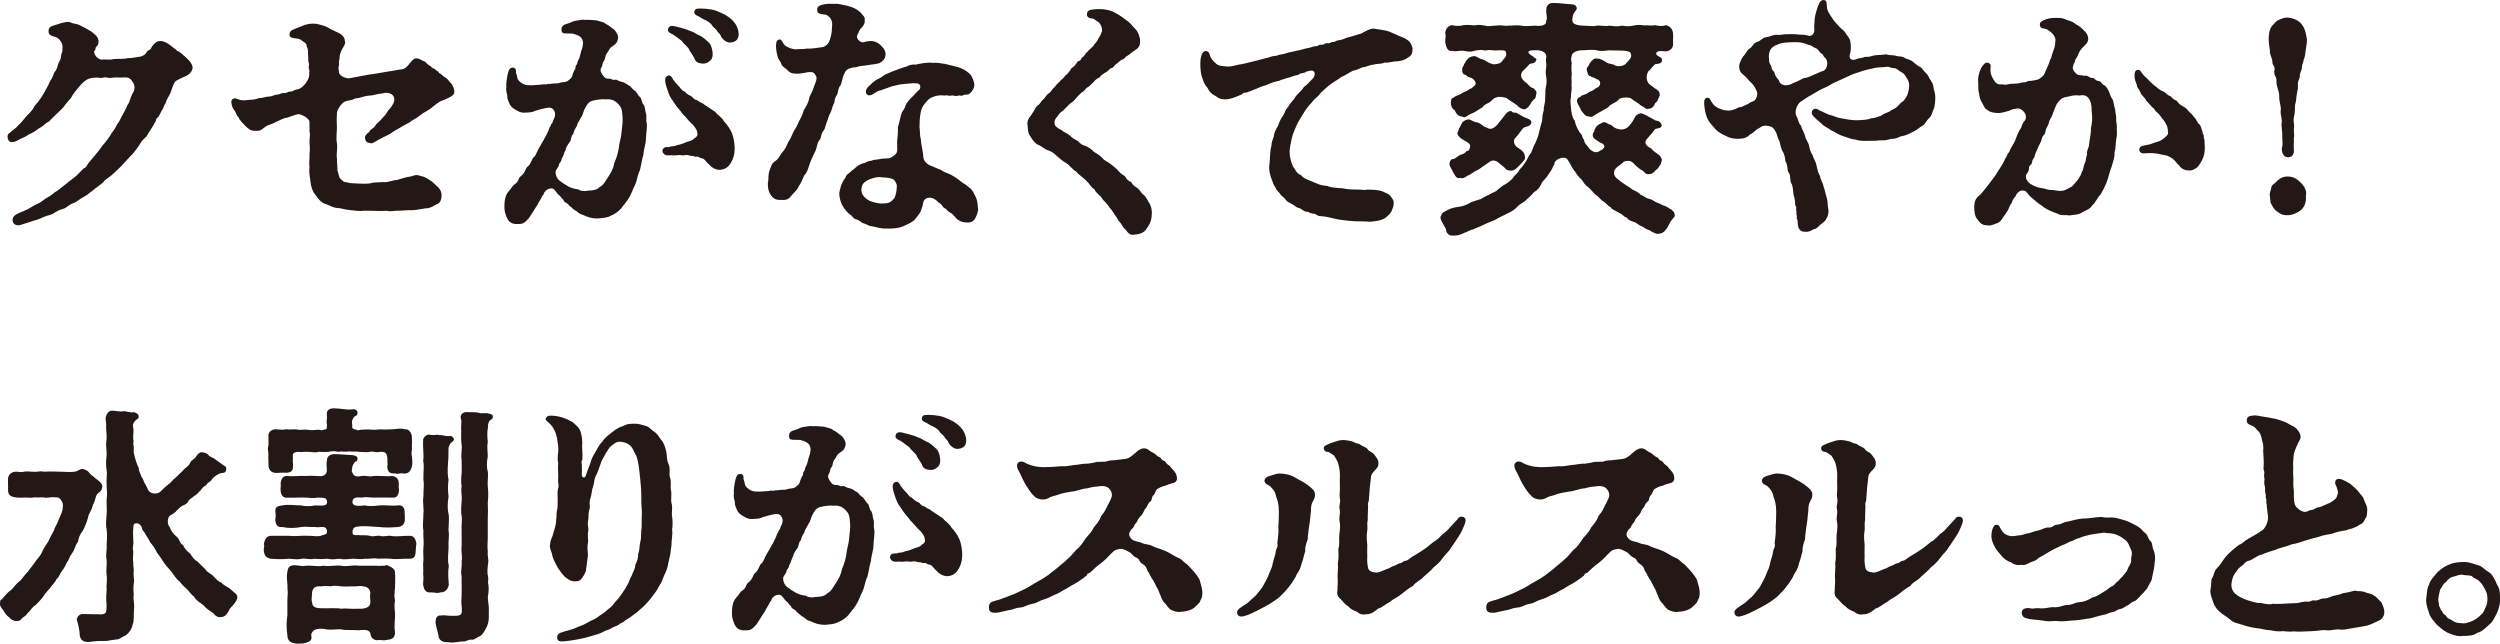 <?xml version="1.0" encoding="UTF-8"?><svg id="_レイヤー_2" xmlns="http://www.w3.org/2000/svg" viewBox="0 0 556.81 143.363"><defs><style>.cls-1{fill:#231815;stroke-width:0px;}</style></defs><g id="_レイヤー_1-2"><path class="cls-1" d="m42.896,15.064c0,.783-.783,1.568-1.455,1.848-1.064.504-1.849.84-2.185,1.064-.728.391-.896,2.184-1.624,3.359-.224.504-.672,1.064-.728,1.625-.504.615-.448,1.23-.841,1.566-.447.84-.615,1.289-.84,1.57-.672.391-.392,1.008-.728,1.176-.112.391-.784,1.287-1.12,1.902-.504.617-.616,1.232-1.008,1.457-.84.727-1.064,1.23-1.68,2.184-.505.617-1.009,1.457-1.793,2.129-.615.615-1.008,1.119-1.848,2.016-.56.559-1.399,1.344-2.016,1.902-.729.729-1.568.953-2.072,1.793-.672.559-1.624,1.176-2.184,1.68-.896.672-1.288,1.064-2.017,1.457-1.231.615-1.567,1.176-2.464,1.455-1.176.447-1.399,1.064-2.296,1.287-1.68.449-1.904,1.121-3.08,1.402-1.399.336-1.96.895-3.304,1.176-1.008.336-1.792.615-3.136,1.008-.168.055-.336.055-.448.055-.784,0-1.232-.559-1.232-1.176,0-.953.84-1.344,2.521-2.016,1.288-.504,1.96-1.121,2.855-1.512,1.345-.561,1.513-1.064,2.521-1.568s1.231-1.008,2.128-1.455c.616-.504.952-.729,1.848-1.457.448-.391,1.176-.953,1.792-1.4.672-.447,1.568-1.568,2.24-2.127.392-.057.616-.504.896-1.008.673-.84,1.568-1.904,2.185-2.633.616-.727.784-1.176,1.624-2.072.336-.504,1.008-1.232,1.399-2.016.561-.729.841-1.119,1.288-2.072.616-.672.729-1.344,1.232-2.129.448-.84.728-1.287,1.12-2.238.447-.504.56-1.512,1.063-2.465.504-.615.616-1.734.168-2.352-.56-1.064-1.12-1.289-1.96-1.232-.56.057-1.008,0-1.903,0-.841,0-1.345.225-1.849.057-.784-.225-1.176.111-1.567.055-.841-.168-1.177-.055-1.904,0-1.4.113-2.576,1.57-3.192,2.352-.672.73-1.176,1.514-1.512,2.129-.448.561-1.176,1.289-1.568,1.904-.392.504-1.231,1.287-1.735,1.736-.672.617-1.12,1.121-1.568,1.566-1.12.562-1.12.953-1.904,1.346-.84.447-1.008.783-1.903,1.232-.896.336-1.232.783-2.017,1.062-.951.336-1.399.896-2.296.953-.672.168-1.12-.504-1.12-1.176,0-.336.112-.729.505-.896.447-.447,1.399-1.008,1.903-1.68.784-.672,1.288-1.455,2.017-2.24.504-.504,1.231-1.176,1.567-2.016.448-.504.784-.84,1.456-1.848.504-.729.896-1.457,1.4-2.41.336-.559.504-1.176.84-1.623.28-.393.504-1.064.784-1.736.392-.279.672-1.176.784-1.734.336-.729.615-1.064.672-1.848.056-.672.392-.84.279-1.514.28-1.119-.615-2.352-1.399-2.631-.84-.281-1.681-.336-1.681-1.344,0-1.121.952-1.176,1.792-1.457,1.232-.449,1.904-.559,2.521-.617.672,0,.728.336,1.736.449.728.113,1.176.449,2.296,1.008.672.393,1.288.672,1.96,1.344.504.449.728.785.84,1.4.056.783-.225,1.064-.448,1.287-.448.393-.056.617-.448.953-.224.223-.056.785.336,1.23.336.449.841.785,1.4.73.952-.113,1.568.168,2.464-.113,1.176-.111,2.296.057,3.248-.223.672.055,1.68-.168,2.8-.336.616-.168.729-.336,1.064-.562.28-.391.448-.781.952-.951.392-.168.279-.561.896-1.176.504-.504.729-.729,1.456-.783,1.064,0,2.185.84,2.968,1.512.729.391.672.785,1.12.785.84.559,1.064.949,1.456,1.176.561.504,1.12,1.062,1.4,1.566.168.336.279.617.279.896Z"/><path class="cls-1" d="m101.193,20.496c0,.561-.505.84-.952,1.121-.448.223-1.177.615-1.624.727-1.008.336-1.96,1.232-2.576,1.736-1.008.729-1.792,1.008-2.576,1.682-.728.613-1.456.84-2.352,1.566-.896.449-1.624.84-2.408,1.344-.448.281-1.176.617-1.624,1.008-.448.281-.896.504-1.736.896-1.176.561-2.296,1.4-2.688,1.344-.952-.111-1.232-.393-1.344-1.064-.112-.559.168-.895.951-1.512.28-.672.841-.615,1.232-1.23.392-.672.784-.785,1.456-1.57.504-.559,1.008-1.008,1.512-1.959.504-.447,1.176-1.455,1.288-1.904.112-.447.168-1.287-.616-1.734-.504-.281-1.176-.393-2.071-.113-.673,0-1.288.225-2.128.393-1.009.111-1.232.057-2.465.447-.84.281-1.176.113-1.68.393-.504.336-1.176.225-1.848.504-.784.225-2.017,1.959-1.904,2.799-.112,1.68,0,2.129,0,3.137,0,.84-.224,2.297,0,3.416.168,1.064-.168,2.521,0,3.305,0,1.4.168,2.24.112,2.744.224.504.336,1.566.616,1.791.504.393.615.842,1.567.842.393.223,1.344.223,2.464.277,1.008.059,1.96.059,2.744-.055.729-.281,1.68-.168,2.912-.281.84.168,1.96-.445,2.912-.445.784-.281,1.736-.506,2.576-.73.336.113,1.288-.391,1.792-.391.392,0,1.176.279,1.624.391.728.225,1.456.898,1.792,1.008l1.512,1.402c.56.615.672,1.23.672,1.566.056,1.064-.28,1.961-1.176,2.184-1.064.672-1.681.896-2.576.896-1.12.168-2.072.393-2.856.393-.896-.057-2.128.111-2.855.111-.561-.057-1.288.111-2.016.111-.336,0-.561-.055-.841-.111-.336.057-.783.057-1.231.057-.952,0-2.072-.057-2.688-.057h-.896c-.225,0-.504.057-.784.057-.84,0-1.792-.113-2.632-.225-1.008-.057-1.848-.447-2.744-.447-1.008-.113-1.568-.561-2.408-.84-1.008-.225-1.792-1.176-2.408-2.129-.56-.559-1.008-1.848-1.063-2.855-.112-1.064-.392-2.016-.224-3.191-.168-1.176.056-1.848,0-3.137.168-1.062,0-1.736,0-2.576,0-1.232.224-1.512,0-2.352.056-.729-.057-1.064,0-1.904.111-.504-.616-1.121-.952-1.344-1.008-.561-1.456-.672-2.072-.449-.784.281-1.456.449-1.96.672-1.064.113-1.68.672-2.52.953-.729.504-1.793.617-2.408,1.121-.729.559-1.008.951-2.128.84-1.12.111-1.681-.561-2.24-1.064-.448-.504-1.288-1.232-1.568-2.018-.504-.277-.392-.895-.952-1.566-.392-.336-.615-1.4-.615-1.793,0-.447.447-.951,1.063-.727.952.336,1.4.504,2.408.336.504-.113,1.512.055,2.688-.449.784.057,1.4-.336,2.185-.336.616,0,1.063-.279,1.512-.391,1.176-.057,1.176-.449,1.792-.393.84.057.784-.279,1.456-.336.672.057.616-.336,1.68-.506,1.12-.168,2.633-2.127,2.576-3.303-.111-.561.168-.615-.056-1.232-.224-.615.168-.783-.056-1.344-.168-.391-.057-.727-.112-1.289l-.056-.559c.056-.449,0-1.344-.28-1.793,0-.84-.729-.951-1.344-1.512-.784-.391-1.345-.223-1.904-.447-.504,0-.729-.615-.504-1.176.111-.279.336-.447.672-.615.672-.281,1.904-.785,2.632-1.066.28-.055.952-.277,1.792-.277.392,0,.84,0,1.344.168.784.168,1.568.391,2.576,1.008.84.504,1.624.672,2.408,1.23.616.449.784.953.84,1.568.168.336-.168.951-.56,1.568-.336.559-.504,1.121-.616,1.625-.057.391,0,.727-.168,1.119-.057.504.111.84-.057,1.287-.168.504.112.785.057,1.064-.168.84,1.456,1.68,2.408,1.512.896-.168,3.359-.615,4.144-.783,1.008-.113,2.296-.336,3.528-.561,1.12-.168,1.848-.279,3.359-.561.504-.055,1.12-.055,1.736-.727.56-.504,1.288-1.793,1.96-1.793.728,0,1.008.281,1.792.672.504.057.448.393.728.561.225.168.393.336.841.561.056.168.279.391.672.504.279.055.392.391.784.559.336.168.056.336.728.617.224.111.504.615,1.064.84.392.168.504.504,1.008,1.008.728.727.952,1.625.952,2.184Z"/><path class="cls-1" d="m143.864,30.912c0,1.119-.504,2.354-.561,3.529-.392,1.287-.448,2.184-.784,3.471-.56,1.119-.56,2.127-1.119,3.361-.561,1.062-.729,1.848-1.288,2.742-.504.84-1.12,1.568-1.736,2.352-.672.84-1.624,1.402-2.352,1.68-.729.449-1.624.504-2.969.617-1.344,0-2.239-.336-3.304-.84-.728-.113-1.176-.727-1.512-.896-.448-.168-1.008-.84-1.456-1.119-.393-.729-1.12-.561-1.288-1.289-.336-.279-.448-.447-.84-.951-.504-.279-.729-.84-1.12-1.232-.672-.895-2.296-.055-2.464.953-.393.391-.393.672-.784,1.287-.504.729-.448.951-.896,1.512-.615,1.01-1.176,1.85-1.567,2.463-.504.506-.784.898-1.232,1.121-.336.168-.56.225-1.288.225-.615,0-.896,0-1.456-.279-.504-.225-.84-.785-1.063-1.402-.224-.559-.448-1.176-.448-2.127,0-1.119.112-2.576.952-3.471.728-.729.728-1.176,1.344-1.57,1.064-.727.672-1.287,1.345-1.791,1.231-1.008.896-1.623,1.512-2.127.896-.729.84-1.68,1.456-2.184.504-.393.672-1.402,1.288-2.297.447-.84,1.456-2.408,1.735-3.191.336-.449.225-.953.729-1.512-.057-.393.392-.336.448-1.008.447-.84.615-1.344.392-2.018-.28-.783-.84-1.064-1.736-.896-1.12.225-1.624.336-2.632.672-.84.449-1.736.336-2.296.393-.952.057-1.512-.336-1.904-.561-.615-.336-1.176-.672-1.512-1.455-.056-.279-.56-.951-.448-1.68-.111-.447-.392-1.344-.224-1.959-.056-.395-.056-1.066.168-2.297.168-.896.336-1.736.784-1.961.84-.391,1.231.225,1.176.729s.224.729.28,1.287c.056.617.504.953.952,1.289.672.391.896.504,1.903.504.784.055,1.568-.113,2.408-.113.672-.223,1.12.059,1.512-.168.336,0,.84,0,1.345-.109.615,0,.951,0,1.455-.168.337-.17.673-.059,1.288-.227.393-.055,1.456-.951,1.4-1.398.224-.504.336-1.008.56-1.289.28-.279.057-.672.28-.951.393-.393.224-.615.448-1.064.28-.391.448-1.008.672-2.016.224-.561.56-1.625.392-2.297-.224-1.008-1.008-1.344-2.184-1.68-1.4-.168-2.52.281-2.576-.783-.056-1.064.729-1.287,1.176-1.4,1.12-.336,1.4-.617,1.792-.672,1.12-.168,1.681-.336,2.465-.223.392-.059,1.792.055,2.352.109.784.281,1.568.281,2.072.785.896.393,1.176.84,1.903,1.289.448.504.952,1.287.841,1.959-.225,1.232-.784,1.344-1.232,1.736-.729.391-.729.895-1.176,1.457-.616.781-.336,1.287-.729,1.791-.504.672-.224.896-.504,1.344-.392.561-.28,1.064.057,1.568.504.783.728,1.062,1.512,1.062.952,0,.56.393,1.512.225.336-.057.616.336,1.288.447.616.113,1.008.395,1.68.84.448.113.84,1.01,1.4,1.178.56.615.616,1.008,1.12,1.455.392.281.279,1.232.784,1.68.392.672.279,1.289.504,1.904.224.447-.057,1.623.168,2.129.168,1.008-.168,2.463-.168,3.527Zm-5.208-4.814c-.112-.953,0-1.85-.784-2.746-.672-.783-1.512-1.344-2.8-1.23-1.345-.057-1.96.055-2.969.279-1.119.225-1.512,1.176-1.903,1.904-.336.615-.336,1.344-.84,1.902-.336.84-.841,1.289-.841,1.793-.504.785-.672,1.121-.84,1.848-.56.393-.392,1.4-.84,1.848-.504.729-.784,1.121-.896,1.793-.336.391-.336,1.121-.84,1.848-.112.84-.393.729-.616,1.289.056.336-.28.672-.672,1.344-.225.447.056,1.848,1.008,2.406.728.617,1.344.84,1.792,1.178.728.336,1.344.561,2.184.615.504.393,1.288.504,2.185.281,1.231,0,2.071-.225,2.632-.84.84-.395,1.288-1.402,1.792-2.129.672-1.008,1.231-1.961,1.399-3.137.561-1.287.841-2.352,1.009-3.359.056-1.064.56-2.408.615-3.473.057-1.008.336-2.295.225-3.414Zm24.359,3.527c.448,1.119.561,2.295.616,3.246,0,1.234-.168,1.961-.504,2.746-.616,1.344-1.344,2.016-2.521,2.184-1.008.168-2.071-.449-2.632-1.121-.84-.672-.952-1.344-1.792-1.455-.336,0-.615-.447-1.008-.336-.336.111-.728-.168-.952-.168-.616.057-1.008-.336-1.68-.168-.56.168-1.008-.111-1.568,0-.896.168-1.176-.057-2.071.057-.616.055-1.064-.225-1.288-.672-.28-.562.279-1.234.84-1.176.56.055.728-.059,1.12-.17.672,0,.896-.168,1.288-.279.56-.113,1.063-.225,1.903-.617.616-.279,1.4-.279,1.792-.84.504-.279.952-.615.729-1.287.056-.615-.896-1.848-1.456-2.24-.616-.617-1.176-1.398-1.736-1.904-.504-.729-1.399-1.623-1.903-2.463-.393-.672-.841-1.008-1.288-2.24-.336-.896-.616-1.736-.729-2.465-.056-.393-.168-1.287.784-1.455.504,0,.728.447.952.895.392.504.56.785,1.063,1.289.561.449.672,1.064,1.4,1.344.336.225.672.729,1.4,1.008.56.168.56.785,1.287.896.561.168.841.672,1.288.672.896.729,1.792,1.176,2.521,1.736.56.223.784.84,1.231,1.062.504.449.896.84,1.177,1.344.728.73,1.456,1.906,1.735,2.578Zm-14.224-23.129c.056-.391.392-.895,1.4-.672,1.455.336,1.735.449,2.855.785.672.336,1.288.447,1.792.783.28.225.896.447,1.4.729.447.279,1.12.84,1.68,1.398.504.504.672,1.289.784,2.129.111.672-.057,1.4-.393,1.736-.447.393-.84.729-1.512.783-1.456,0-1.904-.447-2.184-1.287-.336-.615-.729-1.178-1.064-1.682-.112-.672-1.231-1.287-1.68-2.07l-.448-.336c-.336-.225-1.063-.84-1.568-1.121-.84-.391-1.176-.615-1.063-1.176Zm15.736,1.064c0,1.064-.505,1.791-1.792,1.904-.841.168-1.961-.785-2.185-1.457-.224-.615-.672-.672-.84-1.119-.168-.393-.448-.447-1.008-1.064-.225-.504-.84-.953-1.456-1.289-.84-.336-1.232-.672-1.568-.84-.728-.336-1.176-.559-1.008-1.176.168-.615.56-.615,1.4-.615.728,0,1.456.057,2.464.225,1.176.223,1.96.727,3.023,1.176.616.391,1.4.953,1.792,1.457.84.895,1.177,2.127,1.177,2.799Z"/><path class="cls-1" d="m187.152,19.098c-.504.445-.448,1.455-.728,2.016-.729,1.008-.393,1.455-.729,2.016-.336.559-.448,1.512-.728,1.959-.448.729-.504,1.4-.784,2.018-.448,1.008-.336,1.512-.784,2.016-.56.672-.504,1.623-.784,1.959-.728.783-.56,1.623-1.063,2.689-.393.783-.84,1.68-1.176,2.631-.393,1.119-.561,2.016-1.232,2.631-.28.617-.784,1.906-1.288,2.521-.28.84-1.231,1.512-1.68,2.127-.448.617-1.12.953-2.017.84-1.399.113-2.016-.336-2.575-1.23-.393-.672-.561-1.289-.561-2.184v-.395c.225-.781,0-1.68.336-2.631.393-1.008.448-1.68,1.345-2.24.783-.504.896-1.119,1.512-1.902.616-.617.952-1.346,1.288-2.186.615-.896.784-1.455,1.12-2.184.279-.615.672-1.008,1.063-1.959.392-.953,1.008-1.738,1.288-2.969.448-.785,1.12-1.68,1.288-2.969.168-.447.728-1.287,1.12-2.633.392-.895.616-1.566.392-2.07-.448-.785-.616-1.008-1.792-.896-.896.168-1.848.393-2.744.336-.896,0-1.399-.279-1.792-.729-.447-.504-1.288-.84-1.399-1.398-.225-.729-.784-1.008-.896-1.906-.168-.504-.279-1.23-.336-2.07.112-.953.057-1.457.896-1.512.447-.057.615,1.008,1.288,1.455.56.336,1.512.783,2.407.729.841-.113,1.232.055,2.353-.168.616.111,2.576-.168,3.08-.281.672.057,1.512-.559,1.848-1.287.336-.896.616-1.791.616-3.248.224-1.398-.336-2.072-1.064-2.576-.56-.393-2.128.057-2.239-1.119-.112-.953.783-1.176,1.567-1.344.616-.113,1.12-.113,1.568-.113h.952c.56,0,1.063.113,1.567.225.616.111,1.4.279,2.017.504.952.336,1.567.84,2.071,1.287.393.561,1.009.896.841,1.625.111.785-.225,1.062-.505,1.512-.84.729-.672,1.008-1.119,1.793-.448.783.728,1.791,1.344,1.623.56-.168.84-.225,1.567-.279.784,0,1.456.223,2.185.84.672.672,1.12,1.23,1.176,1.902.056,1.178-.504,1.682-1.344,2.186-.896.279-1.736.279-2.576.447-.952.168-2.016.168-2.52.449-1.513.111-2.408.447-2.688,1.398-.56.896-.448,1.793-.952,2.746Zm30.688,27.551c0,.504-.225,1.121-.505,1.734-.392.842-.896,1.178-1.792,1.178-.84,0-1.455-.111-2.128-.561-.672-.449-1.063-1.289-1.735-1.625-.896-.447-.729-.783-1.288-1.008-.448-.168-.504-.783-1.12-1.119-.392-.168-.448-.504-1.12-.896-1.12-.672-2.352-.223-2.52.729-.112.729-.336,1.4-.561,1.959-.336.785-1.008,1.402-1.456,2.018-.84.672-2.016,1.176-2.912,1.512-.951.279-1.792.336-2.632.336h-.952c-1.176,0-2.071-.393-2.911-.504-.841-.057-1.064-.447-1.736-.615-.784-.225-1.064-.785-1.68-.896-.784-.111-.896-.842-1.513-1.119l-.616-.562c-.896-1.062-1.567-2.016-1.735-3.918-.057-.504.224-1.176.392-1.961.168-.391.393-1.062,1.008-1.793.168-.783.784-.84,1.4-1.566.616-.281,1.008-.953,1.568-1.176.728-.504,1.063-.336,1.624-.672.56-.336,1.063-.225,1.68-.504,1.288-.113,1.736-.336,2.912-.336.672.055,1.456-.393,2.016-1.008.448-.449.28-1.344.28-2.746.112-1.062.224-2.238.168-3.191.392-1.176.56-2.465.896-3.305.168-.279.673-.895.841-1.623.168-.447.84-1.232,1.119-1.512.896-.783,1.064-1.232,1.849-1.848.392-.279.504-1.346-.336-1.455-.225-.113-.672,0-1.064-.059-.896.059-1.231.113-1.96.168-1.176.113-1.512.281-2.128.395-.672.109-.84.277-1.736.559-.783.223-.951.393-1.68.561-.336.057-.784.447-1.512.84-.729.393-1.288.111-1.4-.447-.111-.617.28-1.008.504-1.289.729-.727,1.12-1.008,1.681-1.457.279-.223.728-.279,1.567-.895.336-.336.784-.449,1.624-.84.504-.225,1.008-.393,1.849-.729.56-.225,1.231-.393,1.903-.615.504-.281,1.232-.504,1.96-.393,1.009-.225,2.408-.561,3.92-.393.616-.111,1.624.113,2.576.225.84.225,2.185.504,2.912.729,1.008.279,1.848.783,2.576,1.455.672.672.952,1.623,1.063,2.354.057.84-.504,1.566-.84,1.902-.616.672-1.008.225-1.68.561-.561.279-.616-.111-1.232.111-.504.168-.783-.168-1.399-.055-.504.168-.896-.168-1.4,0-1.344-.168-2.016.055-2.744.336-.896.336-1.008.672-1.399,1.062-1.008,1.121-1.176,1.848-1.288,2.633-.168.84-.225,1.848-.225,3.023.169.953,0,1.625.28,2.633.057,1.23.561,3.023.561,3.977.111.895.672,1.455,1.288,1.791.728.279,2.128.951,2.688,1.119.504.504,1.456.672,2.296,1.121l1.008.615c.616.393,1.513,1.232,2.128,1.514.841.727,1.4.84,1.96,2.184.504.727.729,1.566.784,2.91.057.113.057.281.057.449Zm-19.152-6.832c-.896-.281-1.232-.225-2.408-.336-.896-.168-2.296.279-3.08.672-.952.559-1.344,1.008-1.344,2.352.056,1.008,1.008,1.793,1.848,2.24,1.177.447,2.353.672,3.137.561,1.063,0,1.624-.281,2.352-1.176.392-.672.504-1.68.561-2.688,0-.562-.505-1.457-1.064-1.625Z"/><path class="cls-1" d="m255.417,50.848c-.504,1.008-1.68,1.344-2.688,1.4-.112,0-.28.057-.393.057-.783,0-1.176-.504-1.567-1.064-.729-.615-.84-1.176-1.4-1.848-.336-.168-.392-.615-.728-1.064-.393-.449-.84-1.457-1.568-2.129-.448-.951-1.288-1.398-1.624-2.016-.392-.727-1.4-1.176-1.68-2.016-.84-.447-.952-1.176-1.792-1.848-.504-.672-1.568-1.232-2.24-2.072-1.008-.615-1.4-1.344-2.296-1.959-.784-.393-1.4-1.008-1.96-1.457-.672-.617-1.064-1.008-2.016-1.344-.673-.113-1.513-1.008-2.24-1.232-.504-.168-1.344-1.119-1.736-1.904-.504-.559-.56-1.455-.616-2.463-.056-.168-.056-.279-.056-.447,0-.504.28-1.008.448-1.289.504-.559.728-1.064,1.008-1.457.28-.391.504-1.176,1.12-1.398.448-.449.504-.84,1.12-1.289.224-.279.672-1.008,1.176-1.287.504-.336.784-1.119,1.176-1.287.393-.504.616-.84,1.176-1.289.168-.336.896-.672,1.177-1.289.447-.223.672-.615,1.176-1.23.111-.561.784-.617,1.176-1.289.392-.391.224-.615.784-.783.336,0,.448-.561.728-.842.448-.055.504-.781,1.232-1.285.224-.449,1.176-.898,1.512-1.682.504-.393.84-1.287,1.176-1.736.28-.727.561-1.008.448-1.566-.112-.672-.448-1.234-.784-1.512-.504-.281-.896-.672-1.231-.785-.84-.055-1.4-.281-1.345-1.064.057-.672.561-.896,1.232-.951.448-.057,1.12-.113,1.512-.113,1.064,0,2.296.225,3.024.561,1.008.504,1.904,1.064,2.744,1.736,1.063.672,1.567,1.4,2.239,2.129.673.615.952,1.68,1.064,2.295.056.951,0,1.736-.896,2.295-.952.562-1.288,1.066-2.129,1.512-.279.168-.504.674-.84.674-.56.225-.896.615-1.288.951-.672.393-.672.953-1.288,1.008-.336.113-.84.896-1.344,1.008-.56.393-.84.504-1.231,1.064-.729.336-.952.561-1.288,1.008-.393.279-.672.729-1.232,1.119-.616.227-.728.842-1.231,1.066-.393.223-.896.84-1.232,1.119-.28.393-1.008,1.232-1.568,1.512-.728.729-1.176,1.119-1.567,1.568-.448.279-.784.559-1.232,1.23-.336.504-.672.617-.672,1.514,0,.729.616,1.119,1.512,1.568.448.447,1.232.672,1.849,1.176.448.504,1.288,1.062,1.792,1.23.616.672.952.953,1.848,1.176.616.336,1.176.617,1.792,1.289.561.391,1.12.617,1.792,1.289.504.672.952.727,1.736,1.287.616.447,1.063.84,1.68,1.4.561.727,1.064,1.062,1.68,1.455.393.674.729,1.064,1.4,1.287.224.562.728.953,1.456,1.402.672.615.784,1.119,1.344,1.512.504.336.896,1.287,1.064,1.512.615.895.728,1.734.728,2.465,0,1.23-.28,2.352-1.12,3.414Z"/><path class="cls-1" d="m314.608,10.695c0,1.289-.224,1.738-1.231,2.242-.504.447-1.792.783-2.576.727-1.063.113-1.456.336-2.464.281-.728.391-1.624.168-2.352.447-.841,0-1.904.615-2.353.561-.56.111-1.512.727-2.24.783-.783.336-1.848,1.119-2.632,1.4-.672.559-1.735,1.119-2.408,1.625-.728.504-1.567,1.398-2.184,1.902-.616.953-1.568,1.4-1.96,2.129-.896.84-1.568,1.902-2.072,2.742-.447.785-1.008,1.57-1.344,2.354s-.84,1.848-1.064,2.855c-.336,1.512-.447,2.127-.504,3.025,0,1.23.336,2.406.784,3.359.616.84.784,1.512,1.792,1.902.561.785,1.96,1.176,2.688,1.512,1.12.449,1.792.84,3.023.84,1.064.449,2.072.449,3.528.562,1.063.223,2.128.279,3.416.279.504-.057,1.68.225,2.016,0,.729.057,2.353-.057,3.528.447.504.281,1.231.393,1.736,1.064.56.729.728,1.008.672,1.623,0,.617-.225,1.008-.504,1.738-.336.613-.673.84-1.177,1.285-.615.562-1.624.785-2.575.898l-1.064.111c-.952-.111-1.96-.057-3.304-.111-1.008-.057-2.296-.168-3.641-.393-1.344-.225-2.575-.674-3.752-.729-1.176,0-.951-.391-1.735-.559-.84,0-1.177-.449-1.624-.449-.729,0-1.12-.729-1.849-.84-.615-.168-.84-.617-1.512-.896-.672-.336-1.12-.561-1.399-1.064-.337-.447-1.009-.783-1.177-1.176-.279-.447-.84-.783-1.008-1.398-.392-.562-.448-.73-.728-1.512-.448-1.01-.84-2.578-.616-3.697.168-1.232.056-2.799.448-4.145-.057-.336.279-1.512.504-1.959.056-.729.336-1.344.672-1.961.28-.336.504-1.176.84-1.848.448-.84.728-1.008,1.008-1.793.168-.615.672-.895,1.12-1.734.224-.393.84-.84,1.232-1.625.447-.615,1.288-1.176,1.848-2.129.672-.391,1.12-1.062,2.016-1.902.784-1.008.28-1.904-.504-1.736-.728.168-.896.111-1.231.393-.672.279-.952.055-1.568.559-.896.168-1.12.281-1.96.561-.728.168-1.344.447-1.848.561-.448.279-1.288.336-1.849.559-.447.168-.951.336-1.68.672-.784.168-1.512.562-1.96.73-.616.223-.728.279-1.008.391-.225.168-.729.225-1.12.449-.504,0-.896.055-1.064.391-1.063.449-2.239,1.008-3.416,1.121-1.176.055-1.624-.113-2.464-.729-.615-.279-1.399-.84-1.792-1.791-.783-.84-.896-1.457-1.231-2.354-.336-1.008-.393-2.072-.393-3.191,0-1.064.28-2.576,1.12-2.689.616-.055.896.449,1.008.898.168.727.673,1.23,1.177,1.734.783.785,1.456.672,2.352.785,1.12.168,1.848-.168,2.912-.393.84-.057,2.016-.447,3.304-.729.84-.168,2.408-.672,3.305-.84.672-.223,1.008-.391,1.791-.391.616-.336,1.4-.281,2.129-.562.56-.223,1.624-.336,2.296-.559.896-.113,1.512-.393,2.071-.504,1.288-.168,1.624-.504,2.072-.504.84,0,.84-.393,1.288-.336.84.111.784-.393,1.344-.336.84.111.784-.281,1.456-.281.448,0,.616-.336,1.176-.391.952-.057,1.568-.561,2.408-.729.896-.168,1.68-.504,2.688-.783.896-.504,1.848-1.064,2.688-1.064.168,0,.336,0,.448.057.896.111,1.736.279,2.352.391.841.168,1.345.561,2.185.84.448.336,1.68.617,2.296,1.064.84.447,1.231,1.232,1.399,1.959Z"/><path class="cls-1" d="m373.018,48.047c0,.281-.336.449-.672.953-.561.617-.673,1.457-1.4,2.24-.392.561-.896.729-1.288.783-.616.225-1.4-.168-2.352-.783-.504-.057-1.232-.615-1.624-.84-.561-.111-1.12-.783-1.736-.951-.784-.281-1.232-.393-1.68-1.008-.561-.059-.84-.73-1.513-.953-1.176-.729-1.848-.84-2.016-1.344-.728-.281-1.063-1.064-1.736-1.344-.84-.617-.951-1.064-1.735-1.512-.561-.561-1.12-1.289-1.568-1.625-.672-.449-.952-.953-1.4-1.625-.56-.504-1.119-1.119-1.455-1.791-.448-.336-.784-1.232-1.232-1.904-.168-.336-.336-.559-.56-.895-.561-.672-2.128-.168-2.576.447-.448.279-.057.783-.504,1.008-.336,1.008-.729,1.344-1.232,2.127-.504.898-1.231,1.234-1.456,1.961-.392.785-.784,1.344-1.624,1.793-.728.895-1.12,1.176-1.735,1.734-.561.617-1.4.84-1.961,1.512-.447.561-1.512,1.234-2.016,1.402-.728.391-1.12.559-2.352,1.176-.504.391-.896.447-1.736.84-.672.223-1.512.672-1.904.84-.56.336-1.12.391-1.903.84-.561,0-1.513.672-1.792.672-1.064.559-1.736.672-2.296.672h-.561c-.84,0-1.344-.729-1.344-1.4-.112-.393-1.232-1.904-1.232-2.631v-.113c.225-.617.504-1.062.896-1.176,1.12-.672,1.792-.896,3.023-1.064,1.009-.111,1.849-.393,3.024-1.119.448-.057,1.4-.504,2.016-.617.84-.559,1.513-.783,1.904-1.008.84-.559,1.344-.504,1.904-1.119.728-.561,1.008-.842,1.735-1.232.336-.168,1.4-.953,1.736-1.512.336-.561,1.064-.896,1.344-1.68.672-.672.84-.953,1.345-1.68.504-.729.615-1.344,1.119-1.906.393-.445.616-1.68,1.064-2.295.168-.504.728-1.623.84-2.408.168-.84.392-1.512.672-2.52.057-.84.057-1.344.393-2.465-.112-.672.392-1.791.279-2.52.112-1.008,0-1.734.168-2.574.28-1.008.168-1.793.057-2.578-.225-.951.111-1.959.056-2.574-.056-.281-.168-1.008,0-1.68,0-1.121-1.4-1.514-2.688-1.402-1.624-.055-1.736.617-.28,1.344.168.395.952.449.728.842-.279.896-1.176.672-1.512.896-.224.279-.84.951-1.568,1.623-.783,1.064.112,2.016.784,2.521.448.223.896,1.117,1.68,1.23.448.504.784.617.616,1.289-.111.559-.111,1.008-.504,1.176-.504.559-.504.504-.84,1.119-.28.504-.952,1.176-1.4,1.119-.56-.111-1.119-.391-1.512-.895-.56-.449-1.792-1.121-2.352-1.625-.84-.279-1.96-.391-2.296-.111-.672.111-.841.615-1.513,1.064-.56.336-1.288.559-1.512,1.062-1.008.672-2.072,1.344-2.632,1.512-.784.281-1.232,1.066-1.904.617-.784-.055-1.344-.504-1.68-1.4-.616-.336-.84-.951-.896-1.68.112-.672,0-1.008.673-1.176.504-.504,1.231-.504,1.792-.951.56-.393,1.287-.449,1.68-.953.56-.055.616-.336,1.008-.617.784-.445.28-1.398-.56-1.848-.616-.111-1.12-.447-1.232-.672-.56,0-.952-.559-.784-1.344-.224-.168.336-.615.336-.951l.504-.84c.504-.561.504-.783,1.456-1.01.784-.223,1.288.506,2.128.674.841.225,1.345.84,2.017.951.448.336,1.848.057,2.239-.336.505-.783,1.288-1.176,1.064-1.961,0-.84-.728-.613-1.68-.672-1.064.168-1.96-.223-2.912.059-1.008-.227-1.512-.113-2.464.055-.729.281-1.4.223-2.464,0-.896-.113-1.624.281-2.521,0-.952.281-1.344-.896-1.512-1.848-.056-.896.224-1.4,0-1.961,0-.783.392-1.734,1.512-1.902.616.168,1.624.279,2.521,0,1.063-.113,1.735,0,2.464.055.952-.223,1.68-.055,2.407.057.841.279,1.624-.057,2.408,0,1.064-.225,2.128.168,2.856,0,1.008,0,1.792-.17,2.8,0,.728.225,2.296,0,3.024,0,1.119.168,1.848,0,2.296-.393.279-.281.111-.785.336-1.062.056-.785-.225-1.514-.112-2.129-.056-.617.392-1.457,1.344-1.457h.504c1.177,0,2.353.225,3.752.281.336,0,1.064.111,1.177.84.056.504-.729.895-.896,1.848-.112.504-.168,1.344.168,1.512.168.223,1.008.561,2.128.561s2.296.225,3.024,0c.728-.111,2.016.225,2.855,0,1.064.111,1.681.279,2.801,0,.783.168,1.848.168,2.464,0,.672-.17,1.735-.225,2.407-.057.673-.113,1.4.168,2.465-.055.84.223,1.848.279,2.464,0,1.063.336,1.512,1.008,1.567,1.902.057.84-.056,1.457,0,1.961.112,1.062-.392,1.793-1.512,1.961-.224.055-.672-.059-1.176-.059-1.176,0-1.456.73-.504,1.176.392.338.728.227.728.842.056.896-1.12.84-1.512.896-.672.559-.952,1.23-1.456,1.512-.729,1.062-.504,2.406.224,3.023.448.281.952.785,1.568,1.121.56.447.672.559.672,1.344l-.504,1.119c-.056.393-.616.393-.672.951-.28.504-.561.84-1.456.896-.616.111-.672-.393-1.456-.672-.728-.672-1.68-1.119-2.352-1.68-.28-.225-1.624-.225-2.072-.057-.729.113-.729.729-1.512,1.008-.729.449-1.177.561-1.456,1.064l-2.465,1.4c-1.063.672-1.176.895-1.848.617-.728.055-1.176-.617-1.736-1.402-.224-.615-.672-1.119-.84-1.734-.279-.561.225-1.121.729-1.232.279-.504.952-.336,1.624-.84.392-.393,1.008-.393,1.567-.896.168-.168.336-.168.841-.504.56-.504.504-1.568-.616-1.736-.225-.393-.784-.225-1.176-.615-.505,0-.616-.504-.841-1.344-.111-.449.112-.672.336-.896.168-.225.168-.447.393-.729.168-.223.84-1.176,1.512-.951.784-.057,1.12.336,1.904.672.448.504,1.12.447,1.848.672.784.672,2.408.279,2.688-.225.84-.84,1.456-1.457,1.12-2.129.056-.672-1.345-.781-2.688-.781-.784-.059-1.176.055-2.072-.059-1.008.113-1.848.281-2.855,0-1.064-.223-2.185,0-3.024,0-1.231-.055-2.576.504-2.52,1.289-.28.672-.057,1.008,0,1.625-.112.727-.057,1.566,0,2.463-.168.951.056,1.455-.057,2.463.168.953-.168,1.738-.111,2.521-.168.84-.112,1.4,0,2.408.056,1.008.279,2.297.84,2.91.168.898.504,1.682,1.176,2.746.504.223.448,1.119.896,1.512,0,.504.224.783.84,1.512.504.895,1.735,1.625,2.52,1.062.393-.336.84-.336.896-.613.56-.395.224-1.066-.561-1.289-.392-.225-.616-.336-.952-.617-.56-.336-.896-.672-.783-1.287,0-.393.392-.393.336-.951.224-.281.224-.504.447-.729.28-.447,1.009-.729,1.456-.951.616-.227.896.336,1.849.559.504.504,1.12.896,1.624.896.392.225,1.512.168,2.184-.504.504-.504.952-1.064,1.456-2.072.224-.504.616-.729,1.176-.896.448-.111.784.225,1.288.393l2.128,1.176c.896.113,1.232.449,1.4,1.121-.168.783-.896.504-1.512.84-.225.391-1.288,1.623-1.849,2.238-.728.896.112,1.625,1.064,2.074.336.613,1.344,1.062,1.735,1.455.504.615.672.951.561,1.232-.112.336-.225,1.119-.561,1.176-.224.615-.447.672-.783.951-.336.447-.952.951-1.4.84-.616.279-1.176-.393-1.456-.729-.616-.223-1.512-1.062-2.184-1.734-.561-.617-1.456-.504-2.072-.281-.224.393-1.176.896-1.624,1.344-.561.504-.952,1.512.112,2.408.279.17.84.729,1.567,1.178.561.445,1.344.783,1.849,1.287.615.225,1.399.672,1.903,1.176.616.168,1.176.783,1.681.84.783.168,1.063.447,1.68.783.336.113,1.344.561,1.736.785.783.168,1.063.615,1.68.84.224.279.728.559.728,1.008v.113c.057.109.057.168.057.277Zm-46.368-16.463c-.672-.336-.952-.615-1.288-.783-.336-.336-.896-.729-.728-1.344.168-.393.336-.504.336-.953.279-.055.336-.672.56-.895.057-.393.672-.898,1.456-1.008.561-.113,1.064.615,2.072.672.952.279,1.344,1.062,1.904,1.062,1.119.729,1.735.225,2.52-.559.672-.785,1.456-1.848,1.848-2.354.336-.393.784-.783,1.288-.672.225.279.393.393,1.008.336.729.336,1.513.951,2.521,1.287.616.168,1.12.672.84,1.178-.448.84-1.288.504-1.792,1.064-.224.279-.504.559-1.12,1.455-.224.225-.504.561-.784.896-.279.672,0,1.623,1.177,2.184.56.449,1.063.785,1.176,1.736.112.729-.336.896-.616,1.287-.392.504-.728.785-1.064,1.121-.279.279-.783.727-1.399.727-1.12-.055-1.232-.447-1.456-.672-.616-.504-1.232-1.062-1.568-1.287-.896-.561-1.512-.225-1.792,0l-2.575,1.791c-.952.281-1.513,1.064-2.24,1.232-.84.561-1.12.729-1.681.561-1.008.223-1.119-.617-1.624-1.289-.111-.447-.728-1.176-.783-1.68-.057-.783.392-1.23.672-1.23.672-.057.896-.504,1.512-.84.504-.281,1.008-.225,1.456-.785.28-.391.56,0,.784-.617.336-.615.224-1.176-.616-1.623Z"/><path class="cls-1" d="m431.033,21.504c0,.561,0,2.129-.392,2.855-.336.617-.28,1.234-.84,1.793-.84.785-.952,1.457-1.624,1.848-.84.504-1.064.84-1.96,1.289-.896.447-1.624.84-2.24.951-1.12.168-1.456.672-2.408.672-.896,0-1.008.393-2.408.336-.728-.057-1.008.168-2.296.111-1.399,0-2.632.113-3.584-.279-1.063-.057-1.903-.504-3.136-.896-.504-.111-1.456-.783-1.96-1.008-.392-.111-.784-.504-1.512-.895-.616-.336-.84-.617-1.344-1.064-.448-.338-.729-.615-1.288-1.178-.448-.445-.561-.727-.504-1.119.111-.672.84-.84,1.231-.615.616.391,1.008.504,1.344.672.504.279,1.12.559,1.624.672.784.168,1.456.617,2.464.727,1.568.281,2.576.449,3.696.395,1.064-.059,2.017-.059,2.968-.449.561.055,1.177-.281,2.128-.559.448-.395.952-.506,1.792-.898.673-.504,1.009-.504,1.736-1.062.448-.504.952-1.064,1.4-1.289.728-.84,1.176-1.68,1.288-3.191.111-.559-.168-1.457-.448-1.793-.336-.504-.504-1.062-1.176-1.398-.729-.336-1.12-.953-1.736-.953-.784,0-1.232-.447-1.736-.279-.615.111-1.903.057-2.52.225-.896.223-1.849.391-2.744.672-1.176.447-1.904.559-2.8,1.008l-2.8,1.287c-1.232.447-2.072,1.178-2.744,1.4-1.849.785-3.137,1.793-3.809,2.072l-1.68,1.119c-.784.504-1.4,2.297-.952,3.082.561.949.448,1.623,1.064,2.238.224.896.784,1.68.896,2.24.168.951.784,1.455.896,2.24.111.504.279,1.344.84,2.184.168.785.728,1.289.84,2.297.28,1.008.336,1.68.784,2.238-.056.672.728,1.68.728,2.242.336.783.448,1.734.729,2.52.336,1.176.168,1.848.392,2.799.112.561-.168,1.623-.448,1.904-.111.504-.84.953-1.231,1.289-.336.223-.896,1.062-1.624,1.119-.84.504-1.176.561-1.848.561-1.568,0-1.681-1.176-1.736-2.576-.112-.336-.28-.561-.112-.896-.279-.84,0-1.062-.224-1.568.224-.336-.056-.729-.168-.896,0-1.062-.225-1.848-.393-2.463-.111-.951-.111-1.791-.504-2.463-.336-.504-.056-1.85-.615-2.41-.336-.559-.057-1.398-.673-2.463-.111-.561-.056-1.344-.728-2.354-.448-1.008-.448-2.016-.84-2.574-.225-.393-.225-1.064-.672-1.736-.28-.447-.393-.951-1.513-1.176-.84-.168-1.456-.057-1.96.393-1.231.615-1.399,1.23-2.128,1.455-.728.783-1.456,1.008-2.632,1.008-1.063,0-2.016-.168-2.744-.615-1.12-.449-2.184-1.176-2.632-1.848-.784-.84-1.456-1.625-1.735-2.578-.28-.84-.393-1.455-.505-2.574v-.561c0-.504.112-.896.729-.951.56-.057.616.504.784.727.447.672.783,1.176,1.512,1.512.896.393,1.4.561,1.96.561.84.168,1.96-.225,2.688-.672.951-.057,1.176-.447,1.903-.672.393-.111.393-.393,1.288-.672.616-.057,1.344-1.736.729-2.463-.28-.785-.952-1.57-1.177-1.738-.504-.391-.896-1.062-1.399-1.455-.84-.729-1.176-.951-1.232-2.184,0-.447.336-1.287.84-2.127.561-.449.952-1.514,1.4-1.738.784-.391.84-1.287,1.848-1.566.784-.225,1.064-.896,1.904-1.008.784-.057,1.4-.504,2.184-.561.952.168,1.849-.168,2.576-.111.504,0,1.68-.057,2.296.055.896.113,1.288-.055,2.353.281.672.223,1.399-.449,1.344-1.289-.056-.504,0-1.566.056-2.129.057-.783.168-1.344.504-2.406.28-.896.616-2.129,1.456-2.129.336,0,.504.113.616.336.168.281.112.785.168,1.232.112,1.008.504,1.4,1.064,2.295.504.84,1.231,1.57,1.735,2.129.729.729,1.177.896,1.513,1.625.672.84.951,1.23,1.008,2.463.056,1.178-.112,1.623-.225,2.072-.111.391-.111,1.176.841,1.176.392,0,.84-.336,1.456-.391,1.176-.113.672-.336,1.455-.281.673.055,1.064-.223,1.849-.336s1.456-.055,2.464-.223c.672.223,1.456.168,2.072.277.504.281,1.12.059,1.903.395.672.504.952.279,1.849.84.728.559,1.063,1.008,1.792,1.287.504.336.84,1.008,1.288,1.4.56.447.615,1.008,1.008,1.512.336.617.616.895.672,1.68.056.504.392,1.344.392,2.016Zm-24.527-8.623c-.393-.17-.393-.842-.84-.951-.673-.504-.616-1.01-1.345-1.234-.56-.168-.84-.672-1.624-.727-1.288-.617-2.464-.617-3.64-.561-1.063.057-2.184,0-3.36.615-1.008.393-1.624.896-1.735,2.465,0,.393.056.617.056,1.008.056.84.504,1.008.561,1.568.056.672.56.729.672,1.232.279,1.119.896,1.287,1.008,1.791.336.842,1.288.951,1.68.896,1.064-.113,1.12-.391,1.624-.559.729-.227,1.232-.562,2.128-1.01,1.008-.111,1.568-.447,2.464-.84.84-.336,1.681-.783,1.96-.783.84-.336,1.232-2.072.393-2.912Z"/><path class="cls-1" d="m471.353,30.912c-.168.951-.111,2.186-.392,3.025.056,1.062-.28,1.902-.672,3.246-.504,1.289-.561,1.904-1.008,3.191-.448,1.234-1.009,2.186-1.4,2.914-.784.727-1.232,2.016-1.848,2.406-.561.953-1.456,1.121-2.24,1.57-.672.613-2.128.559-2.912.727-1.063-.223-1.68.168-2.744-.449-1.176-.391-2.688-1.062-3.359-1.734-.841-.449-1.513-1.176-2.24-1.736-1.12-.951-1.064-1.455-1.624-1.568-1.12-.391-1.848.729-2.016,1.232-.448.447-.729,1.008-.841,1.512-.447.447-.504.896-.84,1.568-.504.785-.784,1.23-1.176,1.734-.448.842-1.064,1.178-1.456,1.234-.616.279-1.176.447-1.568.447-.168,0-.336-.057-.504-.057-1.063,0-1.567-.559-2.016-1.23-.672-.672-.784-1.848-.784-2.801,0-1.232.28-2.016,1.232-2.688.672-.617,1.68-2.074,2.52-3.082l1.064-1.455c.279-.615,1.624-2.295,2.071-3.584.561-.727.28-.84.952-1.566.225-.84.952-1.625,1.345-2.633.224-.729.728-1.961,1.287-2.744.112-.279.168-.84.673-1.4.447-.391.504-1.289.056-1.904-.561-.783-1.344-1.119-2.016-.84-.28,0-.729.057-1.345.393-1.512.447-2.071.615-3.023.504-.672-.057-1.456-.225-1.792-.617-.729-.279-.784-.783-1.232-1.566-.28-.449-.672-1.121-.672-2.016-.224-.561-.224-1.121-.224-1.906.056-.783-.168-1.119.056-2.127.112-.447.28-1.4.896-2.24.337-.336.561-.895,1.288-.672.393.113.616.449.505.896-.112,1.287.056,1.68.504,2.576.392.615.783,1.566,2.128,1.289.783.277,1.176-.059,2.128-.113.447,0,1.567,0,2.128-.281.728,0,1.008-.055,1.512-.336,1.008,0,1.232-.168,2.016-.279.393-.111,1.288-.672,1.624-1.4.168-.391.393-1.008.729-1.68s.392-1.344.728-1.791c.112-.561.448-1.514.672-2.129.225-.615.28-1.568.28-1.904-.056-.895-.896-1.68-1.68-2.184-.84-.559-1.736,0-1.792-1.176-.112-.559.56-.895,1.456-1.23.84-.281,1.624-.281,2.296-.281,1.008,0,1.456.055,2.352.504.729.168,1.456.504,1.96.953.896.447,1.456,1.008,1.849,1.455.447.336.784,1.008.84,1.512.112.729-.28,1.287-.729,1.68-.951.951-1.063,1.119-1.456,1.959-.111.227-.224.672-.447.898-.336.336-.28.84-.393.951-.336.447-.224.729-.392,1.064-.168.559.84,1.848,1.568,1.791.672-.057.504.168,1.063.111.896-.111.896.504,1.736.504.615,0,.447.561,1.344.672.784.113.56.672,1.232.898.672.445.896,1.062,1.119,1.512.28.84.448,1.176.841,1.791.279.672.224,1.4.504,2.016l.279,2.018c-.168.504.225,1.623.112,2.07-.056.561.168,1.568-.112,2.576Zm-5.487-5.992c0-.783,0-1.848-.448-2.631-.336-.785-1.064-1.289-2.24-1.008-.56-.113-1.512-.057-2.24.168-.951.223-1.399.168-2.016.727-.84.785-.952,1.232-1.231,1.904-.225.561-.448,1.064-.616,1.623-.225.617-.672,1.008-.784,1.738-.112.672-.616.951-.729,1.902-.111.84-.615.672-.783,1.512s-.672,1.457-.784,1.848c-.28.73-.729,1.57-.784,1.85-.112.896-.504.615-.616,1.568-.111.727-.616.559-.672,1.176-.056.615-.056.783-.392,1.23-.84,1.064.224,2.184.84,2.52.84.449,1.512.785,2.352.842.561.057,1.176.336,1.681.393.392,0,1.119.055,2.128.223,1.008.113,1.792-.279,2.575-.783.616-.225.952-.896,1.681-1.682.448-.672.896-1.398.896-1.848.393-.336.28-.951.616-1.791.392-.615.224-1.455.561-1.904-.169-.727.168-1.289.392-1.961.056-1.176.504-2.631.448-3.975.336-1.4.336-2.689.168-3.641Zm25.199,8.01c0,.949-.168,1.848-.615,2.742-.336.617-.561,1.064-1.12,1.625-.729.504-1.12.727-1.904.672-1.12-.057-1.792-.617-2.184-1.232-.448-.336-.561-.729-1.345-1.4-.615-.391-1.176-.727-1.792-.783-1.008-.168-1.456-.393-2.8-.447-.392-.059-1.344.055-1.904.055-.56,0-1.063-.449-.896-1.062.168-.674,1.008-.674,2.072-.898.728-.168.896-.336,2.071-.672.616-.168,1.064-.504,1.624-1.008.336-.336.784-.559.561-1.287.056-.896-.448-1.791-.896-2.408-.504-.504-.84-1.289-1.512-1.793-.448-.279-.616-.951-1.12-1.176-.224-.336-.784-.84-1.288-1.455-.279-.672-.896-1.008-1.231-1.623-.28-.953-.896-1.234-.84-1.793-.28-.672-.505-1.344-.505-1.736-.056-.672-.111-1.791.896-1.68.392.057.616.615.952,1.008.448.561.784.729,1.231,1.232.28.336.729.727,1.12,1.062.896.672,1.344,1.234,2.24,1.514.336.111.56.561,1.176.896.672.168.616.672,1.456,1.008.672.279.448.783,1.624,1.344.784.391,1.176.951,1.456,1.287.56.393,1.008,1.119,1.4,1.514.336.445.392.951.896,1.287.28.336.336.615.504,1.176.168.279.112.729.393,1.176.168.279-.057.447.111.84.112.225.112.504.112.84,0,.393.056.783.056,1.178Z"/><path class="cls-1" d="m505.568,11.312c-.112-.617-.28-1.961-.28-2.744.057-1.287.225-2.463,1.177-3.248.447-.504.672-.785,1.344-1.008.56-.223.952-.393,1.568-.393,1.063,0,2.464.506,3.191,1.4.729.896.952,1.736,1.176,3.08.057.225.057.393.057.615,0,.617-.112,1.232-.225,1.904-.168.951-.111,1.514-.504,2.465-.056.729-.392.84-.392,1.68,0,.729-.504,1.119-.448,1.791.056.617-.504,1.232-.448,1.848.112.953-.111,1.57-.224,2.242-.168.895-.112,1.566-.393,2.406-.056.729,0,1.736-.224,2.578-.28,1.117.112,1.623,0,2.463-.168,1.008.168,1.623-.056,2.352.056.615-.057,1.791,0,2.408.111.504-.057,1.344-.448,1.625-.56.391-1.456.336-1.848-.281-.168-.223-.504-.895-.336-1.625.279-1.176,0-1.566.056-2.574.056-.785-.168-1.68-.168-2.688.28-1.066-.336-1.961-.168-3.082.112-.895-.393-2.016-.336-3.023.056-1.287-.672-2.129-.616-3.416s-.672-1.064-.448-2.463c.168-.953-.447-1.008-.447-1.68,0-1.008-.673-1.848-.561-2.633Zm7.952,31.023c.112.393.168.84.056,1.289.112,1.23-.224,2.352-1.008,3.078-.84.73-2.072,1.234-3.08,1.234-1.344,0-1.68-.336-2.688-1.121-.393-.336-.672-.896-.896-1.289-.168-.279-.224-.447-.224-.615-.057-.279,0-.504-.112-1.176-.168-.783.168-1.064.28-1.848.112-.729.56-.842.896-1.178.84-.84,1.513-1.398,2.744-1.398,1.288,0,2.072.504,2.912,1.344.504.449.896,1.008,1.12,1.68Z"/><path class="cls-1" d="m17.416,120.572c-.56.783-.672,1.287-1.063,2.184-.616.896-.896,1.346-1.177,2.129-.447.504-.615,1.4-1.288,2.127-.504.672-.728,1.568-1.344,2.016-.224.672-.84,1.121-1.456,2.016-.728.84-.952,1.01-1.512,1.906-.616.84-1.232,1.344-1.624,1.791-.784.393-1.288,1.455-1.736,1.736-.336.559-.84.895-1.288,1.176-.392.672-.84.672-1.512.672-.504-.113-1.231-.504-1.344-.84-.336-.113-1.064-.953-1.232-1.4-.392-.504-.84-1.064-.84-1.455v-.113c.057-.559-.056-.895.448-1.062.672-.84,1.344-1.625,2.128-2.129.616-.727,1.288-1.568,2.016-2.072.561-.672.896-1.176,1.736-2.072.504-.783,1.12-1.398,1.568-2.127.447-.674,1.231-1.346,1.512-2.24.28-.561.728-1.344,1.4-2.297.168-.559.728-1.398,1.231-2.406.112-.73.672-1.176,1.064-2.465.336-.84.672-1.289.84-2.184-.057-.393.28-.896-.112-1.68-.616-1.289-1.231-.953-1.792-1.008-.728-.168-1.848.279-2.24,0-.672,0-1.68.055-2.239,0-.896.223-1.624-.057-2.24.055-2.856.113-3.584-.391-3.528-1.848.057-.449-.056-1.512,0-2.072-.056-.672.225-1.68,1.568-1.848.784-.057,1.12.225,1.96,0,.784-.168,1.456.057,2.24,0,.728.111,1.288-.225,2.239,0,1.288-.111,2.688,0,3.696,0,1.344.057,2.408.111,3.136,0,.729-.111,1.009-.504,1.568-.615.336-.057.728.168,1.12.336.504.223.728,1.008,1.456,1.287.224.393.952.729,1.512,1.287.28.281.56.729.504,1.064-.112.842-.448,1.064-.952,1.455-.56.395-.504,1.234-.896,2.074-.448.783-.336,1.176-.616,1.566-.168.561-.728,1.232-.672,1.625-.28.953-.729,2.297-1.288,3.191-.616.729-.952,1.68-.952,2.24Zm35.448,12.432c0,.561-.393,1.064-.729,1.512-.336.449-.952.953-1.063,1.289-.28.559-.729,1.512-1.681,1.623-.672.111-1.288-.057-1.848-.84-.896-.615-1.456-.896-2.24-1.791-.615-.504-1.68-1.064-2.071-1.904-.504-.336-.952-.951-1.232-1.287-.616-.73-1.344-1.121-1.904-2.018-.84-.561-1.231-1.4-1.792-2.072-.447-.672-1.231-1.344-1.735-2.127-.672-.951-.952-1.514-1.568-2.24-.336-.729-.952-1.736-1.512-2.297-.448-.951-.952-1.566-1.4-2.406-.111-.168-.504-.393-.448-.84-.615-1.57-2.016-1.121-1.903-.504-.112.615,0,.84-.112,1.119.056,1.064,0,1.232.056,2.127.168,1.008-.279,1.457,0,2.465,0,.953-.168,1.625,0,2.352-.056.84.225,1.793.057,2.408,0,.951.224,1.848.056,2.352-.112.729-.112,1.682,0,2.408-.224,1.121.224,2.297.056,3.191-.111,1.4.057,2.746-.279,3.473-.225,1.344-1.008,2.072-1.568,2.52-.952.336-1.344.953-2.072.896-.504.111-1.399.168-2.128.336-1.288,0-2.407,0-3.472.168-.28.057-.56.057-.784.057-.896,0-1.567-.336-1.792-1.457.057-.84-.504-3.246-.672-3.527.224-.953.84-1.232,1.288-1.232l3.416.057c2.072.168,1.904-.449,1.96-2.129-.168-1.23-.056-2.463,0-3.359-.112-.84.168-2.016,0-3.305-.168-1.062.112-2.463,0-3.359-.28-.953.112-2.129,0-3.359.112-1.232.112-2.465,0-3.359-.224-.898-.112-2.018,0-3.361.112-1.119-.056-2.352,0-3.359.224-1.287,0-2.018,0-3.248-.112-1.008.168-2.24,0-3.248-.168-1.119-.168-2.072,0-3.248.056-1.176-.224-2.184-.056-3.248.168-1.176-.057-1.959-.057-3.248.112-.785-.224-1.4-.056-2.184.168-.672.728-1.344,1.344-1.344h.112c.952.055,1.904.336,2.52.111.784.057,1.513.393,2.24.225.392.111.84.279,1.008.615.336.783-.279.896-.504,1.119-.728.672-.784,1.234-.616,1.793.168,1.121-.168,1.848.057,2.855.056.336-.168.504,0,1.008.168.672-.057,1.121.056,1.68.28,1.234.616,2.41,1.12,3.418-.056.615.504,1.455.616,1.959.448.447.448,1.119.728,1.455.336.393.672,1.402.896,1.68.728.73,2.071.73,2.688,0,.393-.391,1.12-1.119,1.736-1.566.448-.225.896-1.008,1.624-1.512.56-.504.896-.896,1.567-1.512.393-.617,1.12-.785,1.513-1.57.224-.781,1.12-.895,1.512-1.734.224-.168.504-.896,1.4-.729.672.111.728.225,1.12.447.392.672,1.176.617,1.791,1.234.505.336,1.177.84,1.904,1.344.393.111.448.615.336.951-.224.896-.896.393-1.624.84-1.008.504-1.344.951-1.68,1.4-.168.336-.896.504-1.12,1.119-.728.279-.952.783-1.288,1.178-.28.168-.896,1.062-1.288,1.117-.615.617-1.176.73-1.344,1.178-.224.504-.728.84-1.344,1.064-.672.336-.896.783-1.344,1.119-.225.447-1.177.896-1.513,1.119-.392.281-.728,1.848,0,2.52.225.785.84,1.57,1.513,2.129.728.561.672,1.512,1.455,1.904.225.561.952,1.512,1.568,1.85.504.781.896,1.398,1.624,1.791.336.336.952.896,1.736,1.68.392.783,1.399,1.064,1.792,1.568.784.727,1.063,1.23,1.848,1.455.224.447,1.288.951,1.792,1.287.729.672,1.232,1.01,1.512,1.346.168.225.225.393.225.615Z"/><path class="cls-1" d="m92.567,122.924c-.056,1.178-.447,1.514-1.344,1.514-1.288-.059-2.968.223-4.256,0-.728-.059-1.904-.059-2.8,0-1.008-.227-2.017.109-2.8,0-.896.168-1.96.055-2.801,0-1.063.055-1.903.277-2.855,0-.896.055-1.68.277-2.8,0-1.008.109-1.96.109-2.856,0-.84.277-2.072-.113-2.8,0-.784.223-1.736.109-2.8,0-1.624.168-2.744.109-4.2,0-.952-.227-1.4-.617-1.512-1.906v-.168c0-.391.111-.615.111-.84,0-.111-.056-.223-.111-.336.224-.84.392-1.734,1.512-1.848h4.2c1.12.168,3.023-.111,4.479,0,.616-.055,2.017.336,2.969-.168.951-.168,1.008-.504.896-1.062-.224-1.234-1.624-.504-2.632-.73-1.12.059-2.072-.168-3.08,0-1.4.281-2.968.281-4.2,0-1.288.168-1.567-.781-1.567-1.848.111-.391.111-.895,0-1.566,0-.953.224-1.232,1.567-1.4,1.456-.279,2.632,0,4.2,0,.728.225,2.072.225,3.08,0,1.624.057,2.632.168,2.688-.672-.056-1.176-.728-1.008-2.184-1.064-.952.225-1.96,0-2.464,0-1.288-.055-2.576.057-4.145,0-1.063.225-1.624-.785-1.567-1.848-.112-.336.168-.672,0-1.176.056-1.008.448-1.904,1.567-1.793,1.345.168,2.576-.111,4.145,0,.672-.111,1.792,0,2.464,0,1.12.168,2.128-.111,2.128-1.287-.056-.783-.112-1.682,0-2.127,0-1.01.784-1.402,1.568-1.457,1.231,0,2.743.168,4.088.223.504.057,1.176.225,1.176.73,0,.445-.168.781-.448.672-.448.445-.784,1.008-.784,1.734-.111.504-.056.449.112.84.336.785.896.896,2.128.672.84-.168,1.736.281,2.521,0,1.063-.111,2.8.168,4.199,0,1.12.168,1.456.896,1.456,1.68,0,.617-.056.896.057,1.289-.057,1.121-.336,1.961-1.513,1.848-1.399-.055-3.023,0-4.199,0-.616,0-1.96-.223-2.521,0-1.231-.111-2.24-.111-2.128,1.121.056.84,1.568.783,2.688.615.951.225,2.071.168,3.248,0,1.567-.111,2.8.168,4.199,0,.952-.168,1.456.561,1.456,1.287,0,.672.112,1.064.057,1.68.056,1.176-.561,1.738-1.513,1.848-1.68.113-2.688.168-4.199,0-.784,0-3.416-.336-4.536-.109-1.008,0-1.456.447-1.4,1.344,0,.615.448.615,1.344.559.504.113,1.624-.055,2.576.168.504.281,1.456-.111,2.24,0,.56.281,1.848-.111,2.296,0,1.456.281,2.632-.055,4.256,0,1.064-.111,1.456,1.064,1.512,1.848-.111.449-.111,1.121-.168,1.736Zm-32.815-23.52c.112-.447,0-1.455.056-2.127-.224-.84.561-1.625,1.513-1.68.896.055,1.567.223,2.464,0,.784.168,1.399-.059,2.407.055.616.223,1.624-.055,2.353.055.896.227,1.792,0,2.408,0,.279,0,.615.281,1.063,0,.561,0,.729-.168.784-.445-.056-.449.112-.336,0-.785-.168-.504.112-1.344,0-2.129-.168-.951.672-1.398,1.344-1.398h.393c1.288,0,2.688.391,3.92.223.56-.168,1.231.281,1.176.729,0,.615-.28.672-.728.896-.448.672-.561.84-.505,1.512.112.168,0,.449.057.895.056.336.504.449.952.504.279.281.615,0,1.119,0,.784-.055,1.4-.109,2.408,0,.952.059,1.792-.168,2.408-.055.672.055,1.512-.055,2.352-.055.952-.113,1.681-.227,2.465,0,.951-.059,1.399.727,1.567,1.512.057,1.176.057,1.734,0,2.295.112.896-.224,1.68,0,2.127.112.898.168,1.793,0,2.41-.336,1.23-1.008,1.623-1.903,1.512-.784-.168-1.12.223-1.681,0-1.231,0-1.792-.113-1.903-1.625.224-.447-.057-.84.056-1.566-.112-1.402-.448-1.682-1.68-1.625-1.009.279-1.4-.225-2.297,0-.56.168-1.399,0-2.296,0-.783-.168-1.344.055-2.296-.113-.952.225-1.68-.111-2.239.113-1.009-.168-1.345-.225-2.353,0-.84.111-1.792-.057-2.296,0-.616.279-1.624-.057-2.296,0-.784-.057-1.68.111-2.24,0-1.12.111-1.176.504-1.063,1.398-.112.898.111,1.346,0,1.906.056,1.008-.616,1.344-1.513,1.344-1.063-.057-1.512,0-2.071.055-1.12,0-1.736-.504-1.849-1.566l-.056-2.242c.168-.504-.28-1.566,0-2.127Zm28.224,31.584c-.112,1.176-.224,1.793,0,2.801-.168.727-.112,1.68,0,2.742.112,1.234-.28,2.689,0,4.201.057,1.512-.84,1.68-1.792,1.791-.728.168-1.063.057-1.68,0-.784.225-1.456-.168-1.736-.559-.392-.617-.056-.84-.56-1.344-.448-.449-1.681-.336-2.408-.225-.896-.168-2.968.057-3.808-.225-1.345-.055-2.576.225-3.528-.055-1.344-.225-2.464.055-2.744.447-.224.336-.448.504-.392,1.008.279,1.064-.393,1.455-1.792,1.736-.504,0-.896.055-1.232.055-.168,0-.336,0-.448-.055-1.231-.057-1.848-.785-1.848-1.793-.168-1.176-.28-2.801,0-4.367v-3.08c-.056-1.008.224-1.959,0-3.08.112-.84-.224-1.961-.056-3.305.168-.783.056-1.848,1.792-1.791.784,0,1.567.336,2.352.111,1.456-.111,2.744.281,3.92,0,1.568.225,2.576-.168,3.977,0,1.399.281,2.407-.223,3.976,0h3.92c.448.113,1.288-.055,1.624,0,.561-.111.784-.223.952,0,.784.281,1.624.84,1.512,1.68.112,1.4,0,2.072,0,3.305Zm-5.487,3.137c0-.785-.169-1.512,0-1.848,0-1.066-.616-1.625-1.624-1.68-.784-.227-1.456.109-2.465,0-.896.055-1.68.055-2.407,0-1.064-.168-1.904-.168-2.408,0-1.12-.227-1.848.055-2.464,0-1.008-.113-1.681.613-1.624,1.68-.057.727-.168,1.512,0,1.848.056,1.119.84,1.344,2.184,1.344,1.288.055,3.36-.113,4.312.111,1.119-.168,2.239.111,3.527,0,1.176.057,2.969,0,2.969-1.455Zm13.607-2.184c-1.064.111-1.624-.281-1.848-1.682-.057-.729.168-1.344,0-2.408.111-1.119-.112-2.127.056-2.967.056-.896-.112-1.793,0-2.969.168-1.4-.112-2.631,0-3.752-.224-1.008,0-2.297,0-3.752.168-1.008-.224-2.352,0-3.807-.056-.953.224-2.578,0-3.754-.056-1.623.224-2.967-.056-4.254.224-1.178-.112-2.857,0-4.369-.168-.561.672-1.623,1.512-1.4.952.225,1.568-.168,2.184.113.561-.168,1.345.336,2.185.168.28-.113.896.223.952.672.056.504-.336.559-.616.84-.393.391-.225.447-.504.84-.168.447,0,2.238-.168,3.641-.168,1.734-.057,3.135.111,3.75-.168,1.064-.168,2.633,0,3.754-.224,1.398-.279,2.799,0,3.807.225,1.512-.056,2.689,0,3.752.225,1.4-.111,2.352,0,3.752-.056,1.568-.279,2.857.057,4.088-.225,1.568-.112,2.688,0,4.256-.168,1.01-.896,1.736-1.904,1.682-.784.279-1.063,0-1.96,0Zm13.664-39.033c0,.279-.112.393-.336.504-.616.393-.561.729-.672.951-.057.281-.112.504-.057.785-.224.895-.168,2.24-.056,3.248-.224,1.287,0,2.072,0,3.248-.224,1.23-.28,2.408,0,3.359.168.953-.112,2.465,0,3.305.112,1.121.168,2.184,0,3.641.056,1.062.056,2.688,0,3.639v3.641c.056,1.008-.168,2.24,0,3.639-.112,1.121.28,1.625.056,2.746-.111.84-.224,2.07,0,2.688.168.783-.111,1.398.057,1.734.111.953.111,1.289,0,2.297-.225.672,0,1.736.056,2.297.112.84.056,1.23.056,2.127.057,1.119-.056,1.904-.392,2.744-.504,1.008-.952,1.848-1.568,2.184-.447.113-1.231.785-1.567.785-.561-.057-1.008.055-1.792.391-1.176-.055-2.744.449-3.696.168-1.176.113-2.128-.391-2.184-1.455-.112-.84-.84-2.744-.616-3.303-.056-.504.336-1.346,1.176-1.178.784-.168,1.512.111,2.353.057,2.296.055,2.407-.113,2.239-2.184-.168-1.176.057-1.904,0-3.305.057-1.176-.056-2.016,0-3.305-.279-1.176.112-2.07,0-3.359.225-1.008-.168-1.961,0-3.359v-3.359c-.111-1.289.168-2.184,0-3.361-.168-.783-.111-2.016,0-3.303.112-1.289-.224-2.352,0-3.305-.168-.84-.111-2.129,0-2.912.057-.84,0-2.072,0-2.912-.224-1.344.225-2.688-.056-3.752-.112-1.008,0-2.576-.056-3.697.056-.783.111-1.23-.057-1.848-.279-.895.616-1.512,1.456-1.398.672.055,1.4-.057,2.464.111.672.336,1.456-.057,2.353.225.56.168.784.168.84.559v.225Z"/><path class="cls-1" d="m149.802,116.598c0,.559-.057,1.062-.112,1.398.056.225.056.449.056.729,0,.615-.111,1.4-.168,1.848.057,1.008-.224,1.736-.224,2.408-.112.953-.336,1.512-.504,2.408-.112.672-.28,1.455-.672,2.24-.504.951-.616,1.68-1.008,2.295-.393.561-.673,1.287-1.177,1.959-.56.785-1.063,1.402-1.512,1.961-.504.617-1.231,1.344-1.792,1.793-.504.447-.784.727-1.288,1.062-.672.449-.952.785-1.567,1.121-.784.391-.841.727-1.345.895-.56.168-.672.562-1.456.785-.728.225-1.119.672-1.624.785-.672.168-1.624.783-2.239.951-1.288.336-2.521.783-3.696,1.008-1.624.336-3.528.615-4.312.615-.616,0-1.064-.168-1.064-.84s.224-1.008,1.512-1.344c1.232-.336,2.296-.615,3.024-1.008.448-.223,1.231-.391,2.24-1.008.896-.559,1.567-.672,2.184-1.176.784-.617,1.456-.896,2.128-1.568.392-.393,1.064-.672,1.736-1.736.392-.447.896-.895,1.399-1.68.561-.895.896-1.23,1.345-2.129.392-.559.56-1.398,1.063-2.238.224-.729.729-1.344.784-2.352.28-.617.672-1.344.616-2.41.392-.951.224-1.566.447-2.52.225-.727.225-1.566.225-2.52.224-1.008.056-2.855.168-4.199l-.112-1.848c-.056-1.289,0-2.688-.112-3.922-.111-1.119-.224-2.742-.392-3.863-.168-1.289-.392-2.688-.84-3.359-.393-.617-.504-1.344-1.176-1.904-.393-.393-1.009-.729-2.017-.84-1.12-.111-1.567.504-2.016.783-.784.561-.896,1.176-1.4,1.793-.447,1.008-.952,1.512-1.12,2.297-.279.783-.56,1.68-1.063,2.688-.448.895-.392,1.734-.561,2.184-.447,1.23-.336,1.902-.615,2.688-.504,1.512.056,1.68-.28,2.633-.28.895-.112,1.623-.28,2.574-.224.953.225,1.512,0,2.41-.168.895.112,1.902-.056,2.574-.224,1.064.056,2.016,0,2.746-.112.781-.224,2.127-.448,3.414-.448,1.176-1.063,2.072-1.735,2.24-1.232.168-1.736-.057-2.576-.672-.729-.504-1.345-1.455-1.904-2.24-.448-.895-.84-1.455-1.232-2.633-.056-.895-.783-1.848-.504-2.688,0-.727.336-1.344.561-1.902.224-1.064.784-2.074.784-3.641.168-.504-.057-1.121.224-2.184.112-.449.112-1.457.112-2.297,0-.559-.112-1.398.056-2.297.336-.783-.056-1.176.056-2.184.057-1.176-.111-2.406,0-3.582-.168-.562-.111-1.682,0-2.41.112-.727-.056-1.902-.168-2.52-.111-.895-.336-1.68-.672-2.352-.392-.727-.56-1.062-1.399-1.793-.28-.223-.561-.447-.561-.727,0-.113.057-.225.112-.281.28-.391.616-.447.952-.447.896,0,1.735.111,2.8.447.504.168,1.176.449,2.184,1.008.729.73,1.624,1.234,1.849,2.521.224.84.336,1.791.224,2.912.112,1.566.112,2.127.056,2.969-.392.504-.056.672-.111,1.23.056.729,0,1.121,0,2.072-.057.615.672.951.896.168.393-1.287.672-1.736,1.008-2.799.168-.672.561-1.57,1.12-2.41.504-.895.784-1.623,1.568-2.352.336-.672,1.288-1.398,2.072-2.016.728-.559,1.512-1.176,2.464-1.398.84-.506,1.456-.562,2.744-.562.783,0,1.624.281,2.407.504.84.227,1.345,1.066,2.017,1.402.728.559.952,1.23,1.512,1.848.504.615.784,1.623.952,2.238.28,1.232.056,1.961.56,3.025.504,1.008,0,2.072.336,3.023.336.896,0,2.127.225,2.912.168.672-.112,1.961.111,2.855.112.336.112.729.112,1.008,0,.729-.112,1.344,0,1.904.056.393.112.951.112,1.514Z"/><path class="cls-1" d="m194.544,121.412c0,1.119-.504,2.354-.561,3.529-.392,1.287-.448,2.184-.784,3.471-.56,1.119-.56,2.127-1.119,3.361-.561,1.062-.729,1.848-1.288,2.742-.504.84-1.12,1.568-1.736,2.352-.672.84-1.624,1.402-2.352,1.68-.729.449-1.624.504-2.969.617-1.344,0-2.239-.336-3.304-.84-.728-.113-1.176-.727-1.512-.896-.448-.168-1.008-.84-1.456-1.119-.393-.729-1.12-.561-1.288-1.289-.336-.279-.448-.447-.84-.951-.504-.279-.729-.84-1.12-1.232-.672-.895-2.296-.055-2.464.953-.393.391-.393.672-.784,1.287-.504.729-.448.951-.896,1.512-.615,1.01-1.176,1.85-1.567,2.463-.504.506-.784.898-1.232,1.121-.336.168-.56.225-1.288.225-.615,0-.896,0-1.456-.279-.504-.225-.84-.785-1.063-1.402-.224-.559-.448-1.176-.448-2.127,0-1.119.112-2.576.952-3.471.728-.729.728-1.176,1.344-1.57,1.064-.727.672-1.287,1.345-1.791,1.231-1.008.896-1.623,1.512-2.127.896-.729.84-1.68,1.456-2.184.504-.393.672-1.402,1.288-2.297.447-.84,1.456-2.408,1.735-3.191.336-.449.225-.953.729-1.512-.057-.393.392-.336.448-1.008.447-.84.615-1.344.392-2.018-.28-.783-.84-1.064-1.736-.896-1.12.225-1.624.336-2.632.672-.84.449-1.736.336-2.296.393-.952.057-1.512-.336-1.904-.561-.615-.336-1.176-.672-1.512-1.455-.056-.279-.56-.951-.448-1.68-.111-.447-.392-1.344-.224-1.959-.056-.395-.056-1.066.168-2.297.168-.896.336-1.736.784-1.961.84-.391,1.231.225,1.176.729s.224.729.28,1.287c.056.617.504.953.952,1.289.672.391.896.504,1.903.504.784.055,1.568-.113,2.408-.113.672-.223,1.12.059,1.512-.168.336,0,.84,0,1.345-.109.615,0,.951,0,1.455-.168.337-.17.673-.059,1.288-.227.393-.055,1.456-.951,1.4-1.398.224-.504.336-1.008.56-1.289.28-.279.057-.672.28-.951.393-.393.224-.615.448-1.064.28-.391.448-1.008.672-2.016.224-.561.56-1.625.392-2.297-.224-1.008-1.008-1.344-2.184-1.68-1.4-.168-2.52.281-2.576-.783-.056-1.064.729-1.287,1.176-1.4,1.12-.336,1.4-.617,1.792-.672,1.12-.168,1.681-.336,2.465-.223.392-.059,1.792.055,2.352.109.784.281,1.568.281,2.072.785.896.393,1.176.84,1.903,1.289.448.504.952,1.287.841,1.959-.225,1.232-.784,1.344-1.232,1.736-.729.391-.729.895-1.176,1.457-.616.781-.336,1.287-.729,1.791-.504.672-.224.896-.504,1.344-.392.561-.28,1.064.057,1.568.504.783.728,1.062,1.512,1.062.952,0,.56.393,1.512.225.336-.057.616.336,1.288.447.616.113,1.008.395,1.68.84.448.113.84,1.01,1.4,1.178.56.615.616,1.008,1.12,1.455.392.281.279,1.232.784,1.68.392.672.279,1.289.504,1.904.224.447-.057,1.623.168,2.129.168,1.008-.168,2.463-.168,3.527Zm-5.208-4.814c-.112-.953,0-1.85-.784-2.746-.672-.783-1.512-1.344-2.8-1.23-1.345-.057-1.96.055-2.969.279-1.119.225-1.512,1.176-1.903,1.904-.336.615-.336,1.344-.84,1.902-.336.84-.841,1.289-.841,1.793-.504.785-.672,1.121-.84,1.848-.56.393-.392,1.4-.84,1.848-.504.729-.784,1.121-.896,1.793-.336.391-.336,1.121-.84,1.848-.112.84-.393.729-.616,1.289.056.336-.28.672-.672,1.344-.225.447.056,1.848,1.008,2.406.728.617,1.344.84,1.792,1.178.728.336,1.344.561,2.184.615.504.393,1.288.504,2.185.281,1.231,0,2.071-.225,2.632-.84.84-.395,1.288-1.402,1.792-2.129.672-1.008,1.231-1.961,1.399-3.137.561-1.287.841-2.352,1.009-3.359.056-1.064.56-2.408.615-3.473.057-1.008.336-2.295.225-3.414Zm24.359,3.527c.448,1.119.561,2.295.616,3.246,0,1.234-.168,1.961-.504,2.746-.616,1.344-1.344,2.016-2.521,2.184-1.008.168-2.071-.449-2.632-1.121-.84-.672-.952-1.344-1.792-1.455-.336,0-.615-.447-1.008-.336-.336.111-.728-.168-.952-.168-.616.057-1.008-.336-1.68-.168-.56.168-1.008-.111-1.568,0-.896.168-1.176-.057-2.071.057-.616.055-1.064-.225-1.288-.672-.28-.562.279-1.234.84-1.176.56.055.728-.059,1.12-.17.672,0,.896-.168,1.288-.279.56-.113,1.063-.225,1.903-.617.616-.279,1.4-.279,1.792-.84.504-.279.952-.615.729-1.287.056-.615-.896-1.848-1.456-2.24-.616-.617-1.176-1.398-1.736-1.904-.504-.729-1.399-1.623-1.903-2.463-.393-.672-.841-1.008-1.288-2.24-.336-.896-.616-1.736-.729-2.465-.056-.393-.168-1.287.784-1.455.504,0,.728.447.952.895.392.504.56.785,1.063,1.289.561.449.672,1.064,1.4,1.344.336.225.672.729,1.4,1.008.56.168.56.785,1.287.896.561.168.841.672,1.288.672.896.729,1.792,1.176,2.521,1.736.56.223.784.84,1.231,1.062.504.449.896.84,1.177,1.344.728.73,1.456,1.906,1.735,2.578Zm-14.224-23.129c.056-.391.392-.895,1.4-.672,1.455.336,1.735.449,2.855.785.672.336,1.288.447,1.792.783.28.225.896.447,1.4.729.447.279,1.12.84,1.68,1.398.504.504.672,1.289.784,2.129.111.672-.057,1.4-.393,1.736-.447.393-.84.729-1.512.783-1.456,0-1.904-.447-2.184-1.287-.336-.615-.729-1.178-1.064-1.682-.112-.672-1.231-1.287-1.68-2.07l-.448-.336c-.336-.225-1.063-.84-1.568-1.121-.84-.391-1.176-.615-1.063-1.176Zm15.736,1.064c0,1.064-.505,1.791-1.792,1.904-.841.168-1.961-.785-2.185-1.457-.224-.615-.672-.672-.84-1.119-.168-.393-.448-.447-1.008-1.064-.225-.504-.84-.953-1.456-1.289-.84-.336-1.232-.672-1.568-.84-.728-.336-1.176-.559-1.008-1.176.168-.615.56-.615,1.4-.615.728,0,1.456.057,2.464.225,1.176.223,1.96.727,3.023,1.176.616.391,1.4.953,1.792,1.457.84.895,1.177,2.127,1.177,2.799Z"/><path class="cls-1" d="m267.792,131.883c0,.785-.056,1.289-.392,1.738-.056.447-.448.84-1.064,1.398-.615.729-1.903,1.176-3.247,1.232-.896.225-2.072-.279-2.408-.504-.504-.393-.784-.896-1.12-1.287-.448-.336-.84-1.064-1.064-1.793-.224-.336-.447-1.289-.84-1.848l-.784-1.512c-.56-.729-.672-1.176-1.063-1.848-.561-.617-.168-1.121-1.4-1.904-.896-.561-.392-.951-1.399-1.4-.896-.391-.84-.953-1.681-1.289-.783-.447-1.456-.672-1.735-.615-1.681.225-1.568.615-2.185,1.119-.672.73-1.288,1.344-2.128,2.018-.784.504-1.96,1.623-2.52,2.184-.393.111-.672.225-.729.615-.447.336-1.567,1.232-2.688,1.848-.952.449-1.624,1.008-2.128,1.234-.84.391-1.288.84-2.24,1.176-.784.279-1.232.727-2.464,1.062-1.064.281-1.456.785-2.464.953-1.513.279-1.792.783-2.744.84-1.344.111-1.344.391-2.353.559-1.063.168-1.68.393-2.575.561-.336.057-.561.057-.84.057-1.288,0-1.288-.84-1.288-1.176,0-1.064.615-1.289,1.119-1.4.561-.225,1.009-.225,2.072-.672.672-.279,1.176-.393,1.904-.729.728-.223,1.848-.84,2.968-1.344.952-.449,1.792-1.121,2.8-1.625.84-.447,1.568-.895,2.353-1.455.56-.504,1.512-1.119,2.239-1.791.673-.617,1.456-1.121,2.017-1.738.672-.504,1.176-1.23,1.96-2.07.84-.617,1.512-1.625,2.072-2.52.783-.896,1.456-1.568,1.848-2.465.448-.617,1.231-1.344,1.624-2.52.336-.504.84-.953,1.231-1.904.337-.783.616-1.064,1.064-2.184.168-.447.28-1.119-.392-1.959-.616-.73-1.681-.785-2.744-.562-1.064.057-1.513.225-2.185.393-1.231.057-2.632.729-3.527.729-.952.168-2.128.336-3.305.785-.392.168-1.288.279-1.735.615-.448.225-.896.447-1.792.336-.504-.111-1.176-.225-1.681-.951-.447-.281-1.231-1.514-1.68-2.242-.56-.951-.784-1.566-1.288-2.574-.28-.561-.672-1.064-.672-1.736-.056-.447.336-.842.672-.896.784-.113,1.064.223,1.288.336.784.393,1.568.617,2.521.785l1.344.111c1.344,0,2.968-.111,4.088-.225.896.113,1.624-.111,2.912-.279.392.057,1.792-.338,2.912-.279.784-.113,1.512-.227,2.071-.395.841,0,1.4-.055,1.904-.055.84-.336,1.624-.281,2.072-.336l2.408-.281c.56-.109.951-.336,1.512-.783.728-.561,1.008-.951,1.624-1.287.28-.168.616-.281.952-.281.224,0,.392.057.615.113.393.168.896.672,1.345.84.56.223.896.783,1.344.953.728.277.504.727,1.063.84.505.109.448.613,1.064.951.448.279.672.783.952,1.008.728.783.896,1.176.952,1.848.056,1.008-.616,1.119-1.232,1.287-.952.225-1.063.449-1.68.561-.504.111-1.008.393-1.4.615-.56.336-.447,1.008-.896,1.402-.504.391-.28,1.119-.672,1.398-.673.449-.616,1.064-1.064,1.512-.448.449-.392.785-.672,1.176-.336.617-1.064,1.008-1.176,1.68-.28.504-.616.617-.84,1.289-.168.449-.561.393-.784,1.008-.561.672-.057,1.848,1.176,2.184.728.225.784.113,1.512.449.729.336,1.513.223,2.185.615.952.504,1.68.561,3.08,1.176,1.176.561,1.848,1.119,2.911,1.568.673.223,1.009.896,1.849,1.4l.952,1.008c.783.84,1.848,2.127,1.903,2.799.28,1.008.504,1.738.504,2.352Z"/><path class="cls-1" d="m292.881,110.211c0,.842-.336,1.066-.504,1.514-.561,1.064-.28,1.848-.448,2.52-.112,1.119-.168,1.959-.392,3.193-.112,1.23-.28,1.791-.28,2.688-.392,1.062-.616,1.848-.56,2.688-.28.785-.393,1.68-.784,2.633-.168.84-.504,1.68-1.064,2.406-.336.896-.672,1.232-1.231,2.129-.616.785-1.008,1.344-1.624,1.961-.616.615-.896,1.008-1.792,1.623-.729.504-1.288.896-1.624,1.064-.616.336-1.568.895-2.408,1.287-.84.447-1.68.84-2.296,1.064-.504.168-1.008.336-1.4.336-.336,0-.672-.113-.84-.449-.056-.168-.112-.336-.112-.447,0-.561.505-.896.841-1.119.336-.225.672-.504,1.344-.896.672-.504,1.008-.951,1.399-1.232.561-.447.784-.783,1.456-1.625.729-.84.841-1.23,1.345-2.127.447-.783.504-1.008.783-1.736.393-.895.616-1.23.841-2.463.111-.674.504-1.346.615-2.408.057-.617.616-1.121.336-1.793.057-.672.393-2.688.225-3.473.056-.84.111-1.734.111-2.52.057-1.566,0-2.855-.447-4.031-.225-.447-.168-1.062-.729-1.848-.504-.672-.84-1.008-1.624-1.344-.84-.785-.224-1.568.896-1.848.84-.225,1.456-.504,2.016-.504.561,0,1.4.111,1.849.223.84.225,1.399.504,1.848.785.616.391,1.512.727,2.632,1.566,1.008.785,1.624,1.234,1.624,2.184Zm33.544,5.713c0,.393-.336,1.178-.504,1.568-.393.953-.729,1.512-1.064,2.016-.672.953-1.12,1.793-1.68,2.465-.448.895-1.176,1.344-1.736,2.184-.728.953-1.288,1.568-2.128,2.184-.672.84-1.344,1.289-2.24,2.129-.615.783-1.791,1.119-2.352,2.016-1.063.559-1.96,1.344-2.52,1.793-.841.727-1.849,1.062-2.576,1.734-.952.449-1.792,1.344-2.632,1.512-1.009.785-1.624,1.289-2.688,1.289-.728.168-1.512,0-2.072-.561-.896-.336-1.567-.672-1.96-1.232-.84-.447-1.008-.951-1.68-1.566-.504-.449-.896-.953-.728-1.848,0-1.176.168-1.682.056-3.025-.056-.951.168-1.848.056-3.191.225-1.064.112-2.297.112-3.137.168-.561.224-1.232.168-2.295,0-1.625.392-2.41.112-3.754-.225-1.176.224-1.623,0-2.742-.225-1.064.279-1.289.056-2.465-.168-.895.056-1.68,0-2.408-.056-.951,0-1.4,0-2.463.056-.953-.112-2.016-.448-3.137-.168-.391-.615-1.23-.896-1.568-.336-.111-.84-.729-1.456-.783-.448-.057-.729-.225-.784-.785-.056-.391.336-.672.84-.84.896-.447,1.512-.559,1.96-.727s1.008-.281,1.568-.281c.392,0,.728.057,1.063.113.393.055,1.064.223,1.456.447.616.336.784.111,1.232.447.784.617,1.176.449,1.68,1.064.168.447.952.561,1.4,1.119.448.617,1.12,1.289.952,2.129.111,1.064-1.456,1.68-1.624,2.744-.112.783-.112,1.4-.28,2.52-.056.896-.168,2.072-.224,2.969-.393.84-.057.951-.168,1.512,0,.951-.112,2.24-.057,2.744-.224.84,0,1.625-.111,2.352-.28,1.625,0,2.52,0,3.305-.057,1.008,0,1.961,0,2.633-.057.84,0,1.455.168,2.352.111.615.672.951,1.68,1.062.84.057,1.456-.391,2.52-.783.672-.168.896-.504,1.624-.729.616-.168.616-.391,1.12-.504.952-.168.672-.504,1.456-.615.504-.057.896-.561,1.456-.896l.84-.504c.84-.504,1.456-.896,2.24-1.457l1.736-1.398c.783-.336,1.512-1.289,1.96-1.68.56-.393,1.063-.785,1.68-1.57.448-.504,1.008-1.062,1.68-1.791.168-.561,1.12-.672,1.513-.279.168.168.224.391.224.615Z"/><path class="cls-1" d="m378.562,131.883c0,.785-.056,1.289-.392,1.738-.056.447-.448.84-1.064,1.398-.615.729-1.903,1.176-3.247,1.232-.896.225-2.072-.279-2.408-.504-.504-.393-.784-.896-1.12-1.287-.448-.336-.84-1.064-1.064-1.793-.224-.336-.447-1.289-.84-1.848l-.784-1.512c-.56-.729-.672-1.176-1.063-1.848-.561-.617-.168-1.121-1.4-1.904-.896-.561-.392-.951-1.399-1.4-.896-.391-.84-.953-1.681-1.289-.783-.447-1.456-.672-1.735-.615-1.681.225-1.568.615-2.185,1.119-.672.73-1.288,1.344-2.128,2.018-.784.504-1.96,1.623-2.52,2.184-.393.111-.672.225-.729.615-.447.336-1.567,1.232-2.688,1.848-.952.449-1.624,1.008-2.128,1.234-.84.391-1.288.84-2.24,1.176-.784.279-1.232.727-2.464,1.062-1.064.281-1.456.785-2.464.953-1.513.279-1.792.783-2.744.84-1.344.111-1.344.391-2.353.559-1.063.168-1.68.393-2.575.561-.336.057-.561.057-.84.057-1.288,0-1.288-.84-1.288-1.176,0-1.064.615-1.289,1.119-1.4.561-.225,1.009-.225,2.072-.672.672-.279,1.176-.393,1.904-.729.728-.223,1.848-.84,2.968-1.344.952-.449,1.792-1.121,2.8-1.625.84-.447,1.568-.895,2.353-1.455.56-.504,1.512-1.119,2.239-1.791.673-.617,1.456-1.121,2.017-1.738.672-.504,1.176-1.23,1.96-2.07.84-.617,1.512-1.625,2.072-2.52.783-.896,1.456-1.568,1.848-2.465.448-.617,1.231-1.344,1.624-2.52.336-.504.84-.953,1.231-1.904.337-.783.616-1.064,1.064-2.184.168-.447.28-1.119-.392-1.959-.616-.73-1.681-.785-2.744-.562-1.064.057-1.513.225-2.185.393-1.231.057-2.632.729-3.527.729-.952.168-2.128.336-3.305.785-.392.168-1.288.279-1.735.615-.448.225-.896.447-1.792.336-.504-.111-1.176-.225-1.681-.951-.447-.281-1.231-1.514-1.68-2.242-.56-.951-.784-1.566-1.288-2.574-.28-.561-.672-1.064-.672-1.736-.056-.447.336-.842.672-.896.784-.113,1.064.223,1.288.336.784.393,1.568.617,2.521.785l1.344.111c1.344,0,2.968-.111,4.088-.225.896.113,1.624-.111,2.912-.279.392.057,1.792-.338,2.912-.279.784-.113,1.512-.227,2.071-.395.841,0,1.4-.055,1.904-.055.84-.336,1.624-.281,2.072-.336l2.408-.281c.56-.109.951-.336,1.512-.783.728-.561,1.008-.951,1.624-1.287.28-.168.616-.281.952-.281.224,0,.392.057.615.113.393.168.896.672,1.345.84.56.223.896.783,1.344.953.728.277.504.727,1.063.84.505.109.448.613,1.064.951.448.279.672.783.952,1.008.728.783.896,1.176.952,1.848.056,1.008-.616,1.119-1.232,1.287-.952.225-1.063.449-1.68.561-.504.111-1.008.393-1.4.615-.56.336-.447,1.008-.896,1.402-.504.391-.28,1.119-.672,1.398-.673.449-.616,1.064-1.064,1.512-.448.449-.392.785-.672,1.176-.336.617-1.064,1.008-1.176,1.68-.28.504-.616.617-.84,1.289-.168.449-.561.393-.784,1.008-.561.672-.057,1.848,1.176,2.184.728.225.784.113,1.512.449.729.336,1.513.223,2.185.615.952.504,1.68.561,3.08,1.176,1.176.561,1.848,1.119,2.911,1.568.673.223,1.009.896,1.849,1.4l.952,1.008c.783.84,1.848,2.127,1.903,2.799.28,1.008.504,1.738.504,2.352Z"/><path class="cls-1" d="m403.65,110.211c0,.842-.336,1.066-.504,1.514-.561,1.064-.28,1.848-.448,2.52-.112,1.119-.168,1.959-.392,3.193-.112,1.23-.28,1.791-.28,2.688-.392,1.062-.616,1.848-.56,2.688-.28.785-.393,1.68-.784,2.633-.168.84-.504,1.68-1.064,2.406-.336.896-.672,1.232-1.231,2.129-.616.785-1.008,1.344-1.624,1.961-.616.615-.896,1.008-1.792,1.623-.729.504-1.288.896-1.624,1.064-.616.336-1.568.895-2.408,1.287-.84.447-1.68.84-2.296,1.064-.504.168-1.008.336-1.4.336-.336,0-.672-.113-.84-.449-.056-.168-.112-.336-.112-.447,0-.561.505-.896.841-1.119.336-.225.672-.504,1.344-.896.672-.504,1.008-.951,1.399-1.232.561-.447.784-.783,1.456-1.625.729-.84.841-1.23,1.345-2.127.447-.783.504-1.008.783-1.736.393-.895.616-1.23.841-2.463.111-.674.504-1.346.615-2.408.057-.617.616-1.121.336-1.793.057-.672.393-2.688.225-3.473.056-.84.111-1.734.111-2.52.057-1.566,0-2.855-.447-4.031-.225-.447-.168-1.062-.729-1.848-.504-.672-.84-1.008-1.624-1.344-.84-.785-.224-1.568.896-1.848.84-.225,1.456-.504,2.016-.504.561,0,1.4.111,1.849.223.84.225,1.399.504,1.848.785.616.391,1.512.727,2.632,1.566,1.008.785,1.624,1.234,1.624,2.184Zm33.544,5.713c0,.393-.336,1.178-.504,1.568-.393.953-.729,1.512-1.064,2.016-.672.953-1.12,1.793-1.68,2.465-.448.895-1.176,1.344-1.736,2.184-.728.953-1.288,1.568-2.128,2.184-.672.84-1.344,1.289-2.24,2.129-.615.783-1.791,1.119-2.352,2.016-1.063.559-1.96,1.344-2.52,1.793-.841.727-1.849,1.062-2.576,1.734-.952.449-1.792,1.344-2.632,1.512-1.009.785-1.624,1.289-2.688,1.289-.728.168-1.512,0-2.072-.561-.896-.336-1.567-.672-1.96-1.232-.84-.447-1.008-.951-1.68-1.566-.504-.449-.896-.953-.728-1.848,0-1.176.168-1.682.056-3.025-.056-.951.168-1.848.056-3.191.225-1.064.112-2.297.112-3.137.168-.561.224-1.232.168-2.295,0-1.625.392-2.41.112-3.754-.225-1.176.224-1.623,0-2.742-.225-1.064.279-1.289.056-2.465-.168-.895.056-1.68,0-2.408-.056-.951,0-1.4,0-2.463.056-.953-.112-2.016-.448-3.137-.168-.391-.615-1.23-.896-1.568-.336-.111-.84-.729-1.456-.783-.448-.057-.729-.225-.784-.785-.056-.391.336-.672.84-.84.896-.447,1.512-.559,1.96-.727s1.008-.281,1.568-.281c.392,0,.728.057,1.063.113.393.055,1.064.223,1.456.447.616.336.784.111,1.232.447.784.617,1.176.449,1.68,1.064.168.447.952.561,1.4,1.119.448.617,1.12,1.289.952,2.129.111,1.064-1.456,1.68-1.624,2.744-.112.783-.112,1.4-.28,2.52-.056.896-.168,2.072-.224,2.969-.393.84-.057.951-.168,1.512,0,.951-.112,2.24-.057,2.744-.224.84,0,1.625-.111,2.352-.28,1.625,0,2.52,0,3.305-.057,1.008,0,1.961,0,2.633-.057.84,0,1.455.168,2.352.111.615.672.951,1.68,1.062.84.057,1.456-.391,2.52-.783.672-.168.896-.504,1.624-.729.616-.168.616-.391,1.12-.504.952-.168.672-.504,1.456-.615.504-.057.896-.561,1.456-.896l.84-.504c.84-.504,1.456-.896,2.24-1.457l1.736-1.398c.783-.336,1.512-1.289,1.96-1.68.56-.393,1.063-.785,1.68-1.57.448-.504,1.008-1.062,1.68-1.791.168-.561,1.12-.672,1.513-.279.168.168.224.391.224.615Z"/><path class="cls-1" d="m479.979,124.324c0,.223,0,.504-.056.672-.056,1.344-.336,2.408-.616,3.695,0,.617-.447,1.008-.672,1.568-.224.393-.447,1.01-.952,1.4-.168.336-.728.729-1.119,1.232-.561.504-.784.896-1.288,1.064-.896.279-.784.615-1.456.895-.504.225-.952.672-1.568.785-.952.168-1.008.615-1.68.672-.561.055-1.232.447-1.736.559-1.344.281-2.184.561-3.192.84-1.176.113-1.791.336-3.359.449-1.344.055-2.128.223-3.024.223-.279,0-.615,0-1.008-.055-.672-.055-1.344.055-1.96.055-.336,0-.616-.055-1.008-.109-1.288-.227-2.296-.227-3.248-.395-1.232-.223-1.624-.504-1.736-1.287-.168-1.119,1.177-1.232,1.792-1.119,1.009.223,1.12-.113,2.072,0,1.456.168,2.184-.281,3.136-.225,1.568.111,2.185-.504,3.08-.504,1.344,0,1.624-.561,2.744-.615.896-.057,1.792-.336,2.912-1.064,1.063-.168,1.848-.896,2.855-1.455.336-.168.896-.73,1.456-1.008.616-.227.952-.953,1.345-1.121.447-.449.672-.785,1.176-1.232.112-.336.784-.729.952-1.344.279-.896.952-1.344.84-2.354-.056-.559.448-1.23-.112-2.295-.336-.615-.392-1.455-1.456-2.184-.392-.279-1.008-.729-1.792-1.008-.952-.336-1.624-.279-2.184-.336-.28-.168-.784-.057-1.176,0-.952.168-1.96.225-2.744.447-.729.225-1.456.336-2.072.672-.672.057-1.568.729-1.904.729-.447.111-1.288.729-1.903.84-.841.447-1.4.672-1.849.896-.896.447-.952.559-1.792,1.008-.336.281-1.063.617-1.735,1.008-.448.617-1.177.672-1.792.953-.616.391-1.456.727-1.96.504-.896.223-1.849-.113-2.296-.561-.896-.225-1.624-.842-2.129-1.455-.672-.73-1.176-1.346-1.512-2.018-.336-.615-.728-1.512-.728-2.352,0-.729.279-2.631,1.176-2.521.56.059.56.281.896.898.393.727.952,1.455,2.24,1.623.896.111,1.176-.168,2.128-.168,1.008-.168,1.232-.447,1.849-.447.392-.057,1.176-.449,1.848-.561,1.063-.168,1.792-.783,2.52-.729,1.009.113,1.12-.559,1.904-.617.729-.055,1.176-.277,1.904-.613.616-.059,1.176-.281,2.016-.449.672-.168,1.064-.225,1.96-.336,1.568.055,2.632-.336,4.088-.336.952.223,1.736.111,2.296.111.841,0,1.288.225,2.24.447l1.232.395c.784.336,2.016.949,2.575,1.344.616.391.896.951,1.456,1.344.561.391.448,1.119,1.12,1.734.504.449.336,1.4.672,2.016.225.449.336,1.176.336,1.793Z"/><path class="cls-1" d="m531.05,136.309c0,1.176-.784,1.793-1.456,2.016-1.12.559-2.24,1.064-2.912,1.121-.783.111-1.735.336-2.968.504-.952.111-1.624.447-2.912.223-.952,0-1.512.281-2.464.225-.84-.168-1.68.057-2.464.111-.784.057-1.568.113-2.128.113h-.336c-.448.055-.896.055-1.288.055-.448,0-.84,0-1.232-.055-.279.055-.56.055-.896.055-.504,0-1.008-.055-1.568-.111-.279.057-.504.057-.783.057-.673,0-1.288-.113-2.129-.281-.896.057-1.848-.391-3.023-.447-.84-.111-2.296-.447-3.024-.729-1.231-.391-2.071-.449-2.744-1.176-.84-.729-1.735-1.121-2.296-1.68-.672-.672-1.176-1.121-1.512-2.24-.112-.447-.616-1.455-.616-2.354,0-.223,0-.391.057-.559.224-.896,0-1.961.392-2.52.392-.504.28-1.4,1.064-2.129.56-.504,1.176-1.512,1.567-2.07l.448-.562c.616-.727,2.072-1.959,2.855-2.52,1.009-.391.896-.727,2.017-1.344,1.008-.559,2.352-1.287,2.968-1.791.561-.111,1.68-1.904,1.456-3.361-.112-.84-.28-1.959-.28-2.631-.224-.336.057-.84-.168-1.287-.168-.393.112-.393-.111-1.066-.225-.727.056-.949-.168-1.734-.28-.896.111-1.008-.112-1.904-.112-.447.168-.84-.056-1.455-.225-.561.056-.896-.057-2.352-.056-.449-.056-1.57-.111-2.129.168-1.008-.112-1.625-.337-2.688-.111-.449-.336-1.4-.951-1.738-.336-.445-.616-.84-1.177-1.062-.728-.281-1.288-.449-1.176-1.344.112-.84.84-.84,1.288-.896.168,0,.336-.057.448-.057.448,0,1.288.168,1.904.281.951.111,1.567.279,2.184.391.784.113,1.231.281,2.184.617,1.008.336,1.456.727,2.072,1.008.896.391,1.624,1.289,1.848,2.072.225.84-.392,1.455-.504,1.791-.447,1.008-1.12,2.352-1.008,3.305-.224,1.23,0,2.352-.112,3.191.057.953.112,1.568.057,2.465-.057,1.008.224,1.68.111,2.406,0,.562,0,1.234.168,2.074.112,1.008,1.681,1.902,2.297,1.902.783-.055.615-.336,1.512-.447.784-.111.728-.447,1.399-.561.841-.111.841-.279,2.072-.783.784-.225,1.12-.615,1.568-.896.616-.447.504-.672.784-1.398.111-.336-.057-.73-.225-1.346,0-.225-.504-.729-.336-1.287,0-.672.84-.729,1.344-.561.729.279,1.12.504,1.96,1.008.561.447,1.513,1.287,1.849,1.736.448.727,1.063,1.008,1.231,1.848.448,1.008.784,1.568.729,2.297-.057.783-.057,1.566-.393,1.791-.224.615-.728,1.287-1.119,1.346-.616.391-.896.559-1.456.781-.729.338-1.232.281-1.681.562-.952.111-2.296.391-3.08.727-.84.225-1.96.281-3.08.729-1.231.279-1.848.504-3.023.84-1.288.447-2.24.729-3.024.84-.728.336-2.071.672-2.968.951-.616.336-1.792.561-3.08,1.066-.448.336-1.12.277-1.735.727-.616.336-1.177.727-1.681.896-.784.111-1.008.672-1.512,1.064-.729.447-1.064.951-1.232,1.23-.896,1.064-1.063,1.848-1.176,2.912-.111.729.336,1.904,1.064,2.297.392.447,1.512.951,2.464,1.287.896.225,2.016.729,3.023.617.952.223,2.072.447,2.688.168,1.008.168,3.64-.113,4.928-.113,1.008,0,1.624-.447,2.8-.336.729.057.784-.391,1.568-.279.896.111,1.232-.504,2.128-.447.784.055,1.68-.561,2.24-.617.784-.168,1.456-.279,1.903-.559.952-.057,2.017-.449,2.744-.562.504.227,1.064,0,2.072.281.728.393,1.624.336,2.128.84.616.281,1.064,1.008,1.624,1.457.504,1.062.672,1.623.672,2.184Z"/><path class="cls-1" d="m556.81,133.396c0,1.064-.056,1.623-.672,3.135-.672,1.234-.896,1.961-1.792,2.633-.728.672-1.567,1.568-2.632,1.793-.84.672-2.016.672-3.136.672-.168,0-.393.055-.561.055-1.063,0-1.96-.391-2.912-.783-1.063-.561-1.68-1.176-2.352-1.736-.672-.84-1.568-1.736-1.736-2.633-.336-.895-.672-1.959-.672-2.91,0-.168.057-.617.112-1.008.168-.953.056-1.512.56-2.41.168-.951,1.232-1.902,1.736-2.631.952-.951,1.848-1.455,2.632-1.791,1.344-.617,2.856-.617,3.64-.617.841,0,1.736.393,2.744.672,1.177.281,1.4.953,2.521,1.568.672.336,1.456,1.68,1.848,2.799.672.953.672,1.85.672,3.193Zm-2.8.057c0-.785-.056-1.344-.504-2.129-.224-.449-.728-1.344-1.176-1.736-.561-.672-1.232-.672-1.681-1.176-.447-.393-1.344-.168-2.071-.393-.896-.111-1.288.225-2.072.393-1.008.225-1.344.783-1.68,1.176-.784.447-.896,1.232-1.345,1.682-.168.613-.279,1.287-.392,1.902-.112.672.112.84.112,1.4,0,.615.279.615.336.951.056.393.336.504.448.785.224.615.672.559.896,1.008.28.504.896.559,1.68,1.121.393.277,1.009.336,2.017.391.504.055,1.231-.168,2.016-.504.393-.168,1.456-.785,1.736-1.176.728-.561,1.008-1.121,1.176-1.736.392-.504.504-1.455.504-1.959Z"/></g></svg>